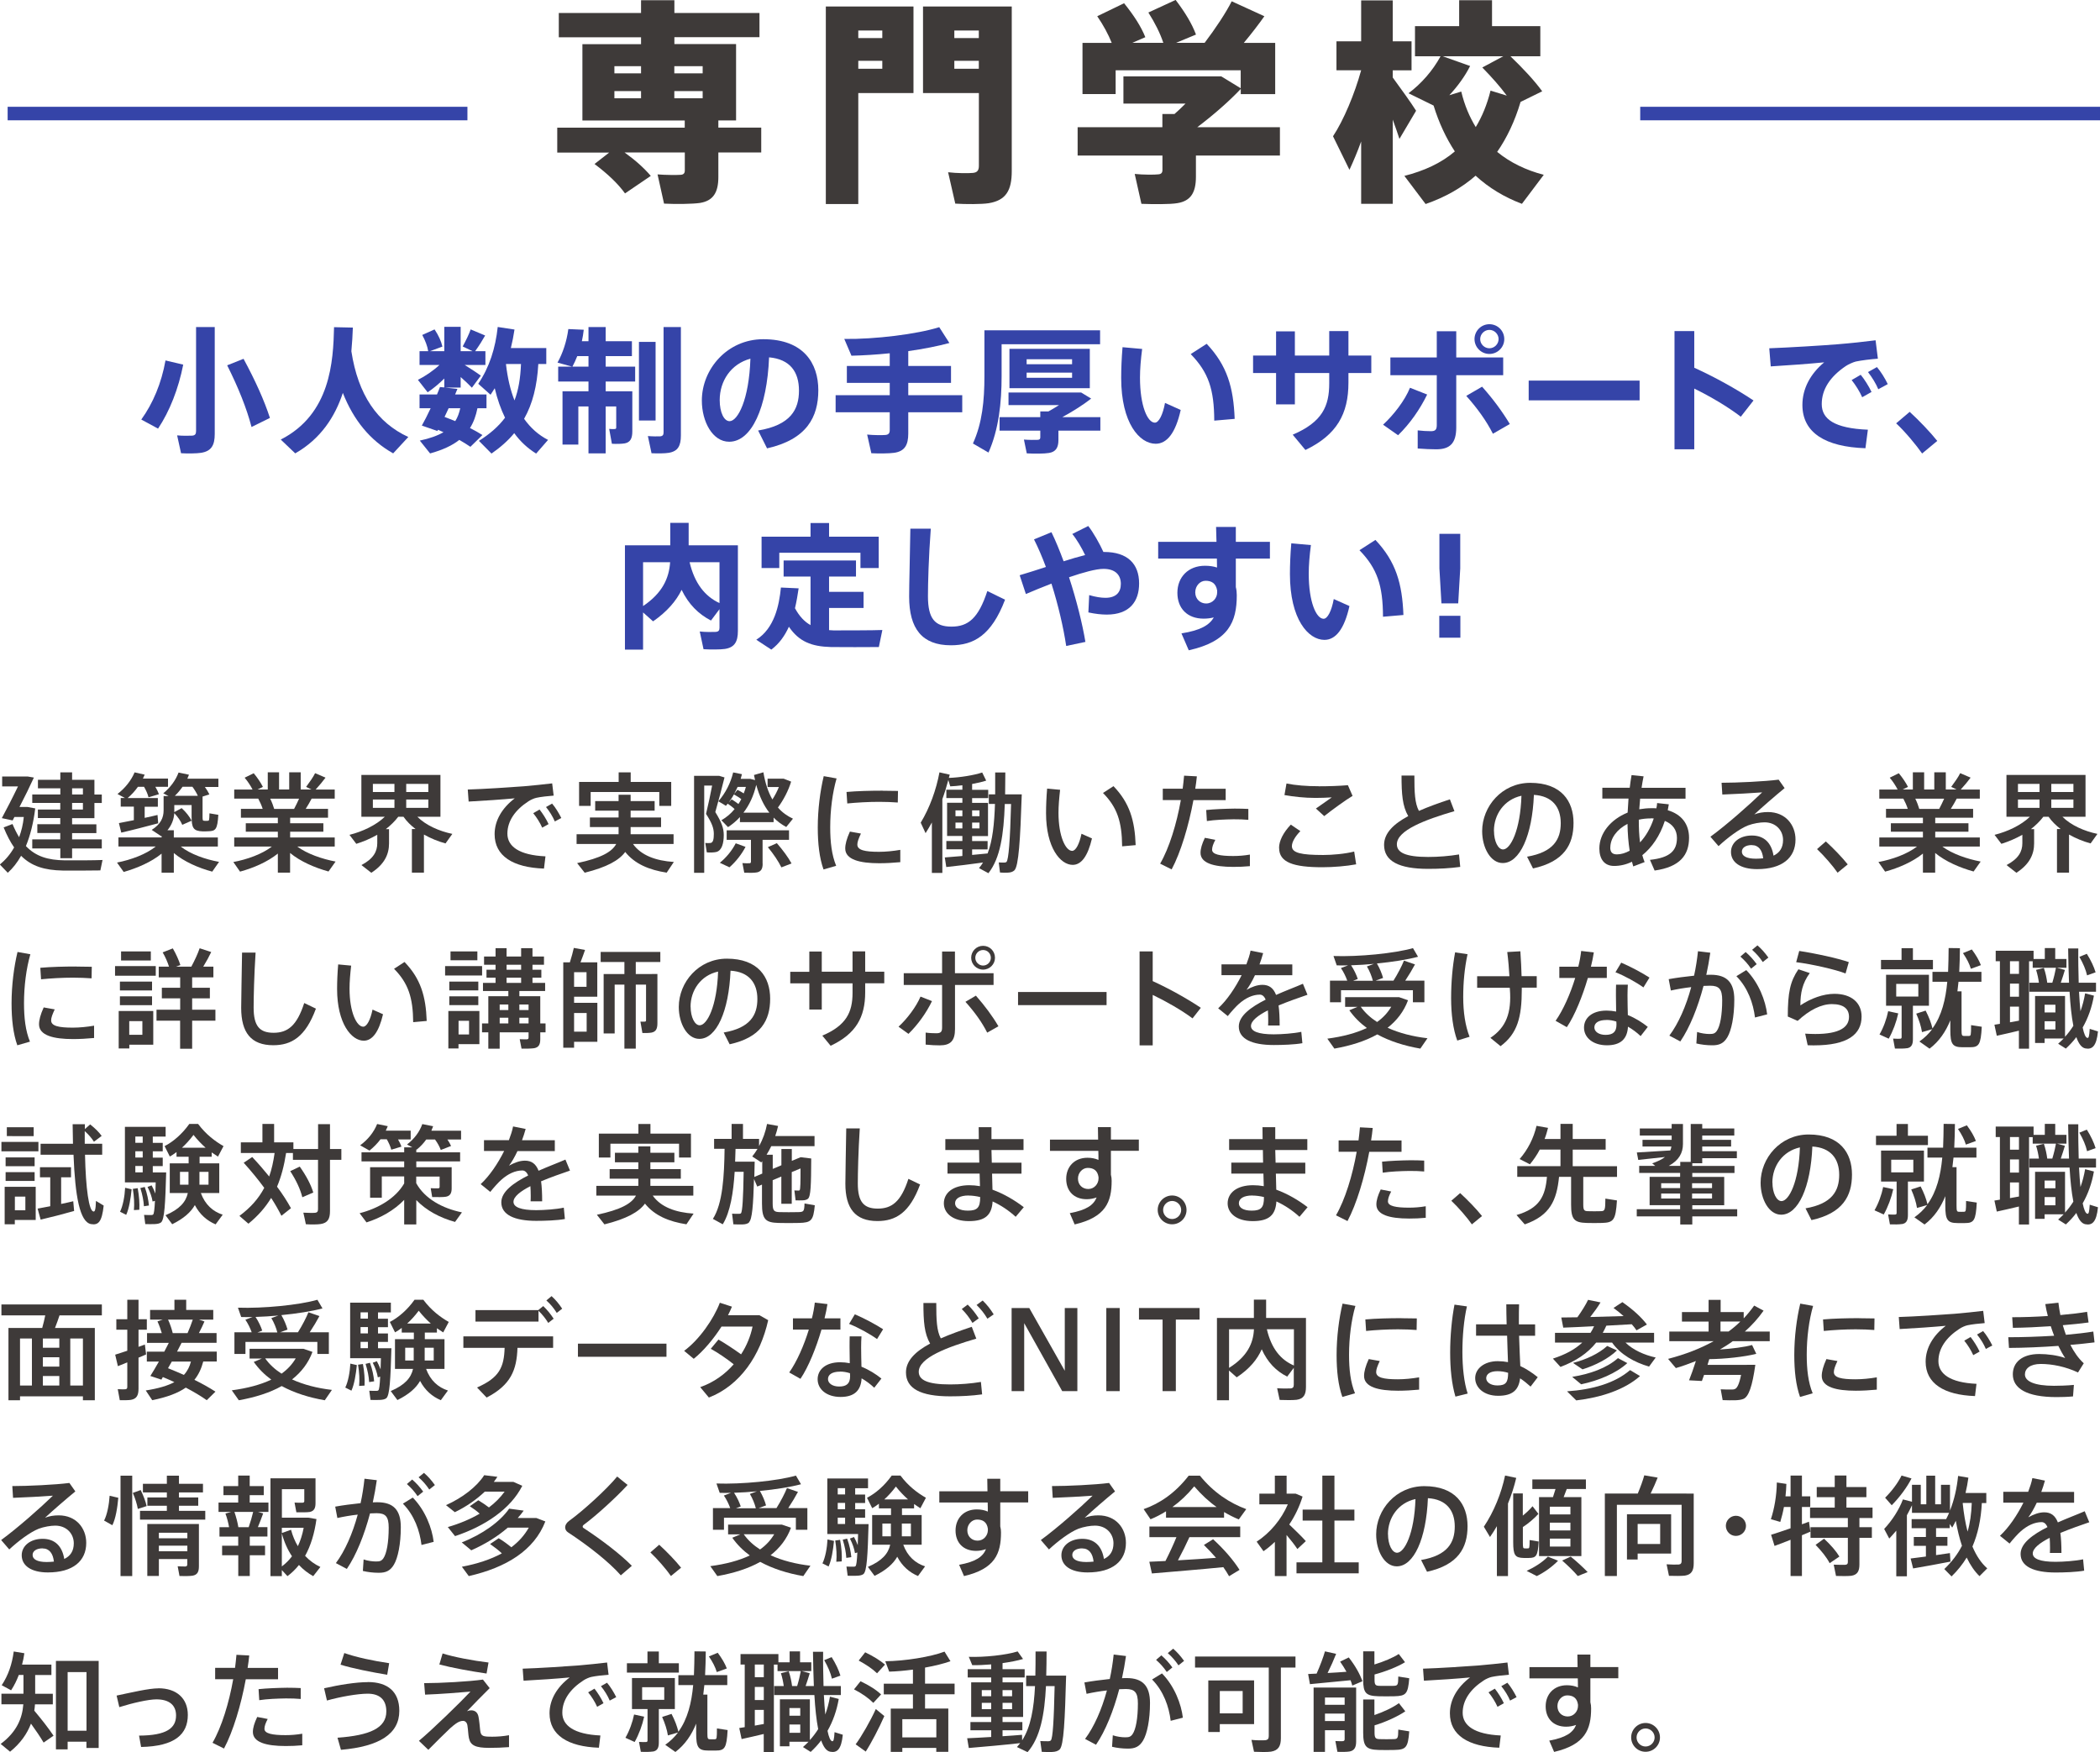<?xml version="1.0" encoding="UTF-8"?><svg id="_レイヤー_2" xmlns="http://www.w3.org/2000/svg" width="310.49" height="259.09" viewBox="0 0 310.49 259.09"><defs><style>.cls-1{fill:#3544a8;}.cls-2{fill:#3e3a39;}.cls-3{fill:none;stroke:#3544a8;stroke-miterlimit:10;stroke-width:2px;}</style></defs><g id="_レイヤー_1-2"><g><g><path class="cls-2" d="M90.07,22.56h-7.68v-3.68h18.85v-1.06h-15.13V6.53h8.67v-1.02h-12.16V1.92h12.16V.03h4.93V1.92h12.58v3.58h-12.58v1.02h9.12v11.29h-2.62v1.06h6.34v3.68h-6.34v3.62c0,2.27-.74,3.52-2.72,3.84-1.09,.16-3.58,.19-5.31,.1l-.96-4.32c1.22,.1,2.88,.1,3.42,.06,.45-.03,.61-.26,.61-.64v-2.66h-8.9c1.6,1.15,2.88,2.3,3.87,3.46l-3.81,2.59c-1.06-1.47-2.59-2.91-4.51-4.35l2.18-1.7Zm.77-11.71h3.94v-1.06h-3.94v1.06Zm0,3.68h3.94v-1.06h-3.94v1.06Zm13.05-3.68v-1.06h-4.19v1.06h4.19Zm0,3.68v-1.06h-4.19v1.06h4.19Z"/><path class="cls-2" d="M126.9,.96h8.16V13.76h-8.16V30.17h-4.8V.96h4.8Zm3.55,4.67v-1.12h-3.55v1.12h3.55Zm-3.55,3.36v1.18h3.55v-1.18h-3.55ZM147.57,.96h2.02V25.31c0,2.82-.83,4.32-3.42,4.74-1.06,.16-3.36,.16-4.93,.06l-1.06-4.64c1.28,.16,3.01,.16,3.65,.1,.67-.06,.9-.38,.9-1.06V13.76h-8.26V.96h11.1Zm-2.85,4.67v-1.12h-3.62v1.12h3.62Zm-3.62,3.36v1.18h3.62v-1.18h-3.62Z"/><path class="cls-2" d="M171.86,18.81v-1.95h1.79c.54-.48,1.09-.99,1.63-1.54h-9.18v-4.03h14.46l2.88,1.76v-2.66h-18.49v3.52h-4.9V6.34h4.32c-.51-1.28-1.22-2.59-2.14-3.94l3.97-1.92c1.44,1.79,2.5,3.42,3.14,5.02l-1.92,.83h4.58c-.48-1.44-1.22-2.91-2.21-4.48l4.03-1.86c1.41,1.86,2.4,3.49,3.01,5.12l-2.94,1.22h4.22c1.6-2.11,3.17-4.48,4-6.14l4.83,2.21c-.83,1.18-1.89,2.56-3.04,3.94h4.64v7.58h-5.09v-.77c-1.76,1.86-4.06,3.87-6.43,5.66h12.22v4.19h-12.42v3.14c0,2.3-.74,3.58-2.75,3.9-1.09,.19-3.62,.16-5.31,.1l-.99-4.42c1.22,.13,2.94,.13,3.49,.06,.45-.03,.61-.26,.61-.64v-2.14h-12.54v-4.19h12.54Z"/><path class="cls-2" d="M209.37,16.38l-2.46,4.16c-.26-.83-.61-1.79-.99-2.85v12.45h-4.67v-9.22c-.54,1.5-1.15,2.94-1.73,4.19l-2.43-4.96c1.57-2.37,3.2-6.27,4.16-9.76h-3.65V6.11h3.65V.06h4.67V6.11h2.78v4.29h-2.78v1.06c1.28,1.76,2.66,3.65,3.46,4.93Zm18.88,9.47l-3.23,4.29c-2.62-.99-4.9-2.37-6.85-4.16-2.08,1.82-4.54,3.2-7.39,4.19l-3.14-4.16c2.91-.74,5.44-1.89,7.46-3.62-1.28-1.95-2.34-4.19-3.14-6.78l-3.71-1.82c1.89-1.41,3.58-3.33,4.74-5.47h-3.78V3.87h6.53V.03h4.86V3.87h7.14v4.45h-4.42c1.92,1.86,3.46,3.49,4.7,5.18l-3.2,1.57c-.86,2.88-2.02,5.31-3.46,7.39,1.92,1.57,4.22,2.69,6.88,3.39Zm-10.05-7.07c.93-1.54,1.66-3.3,2.18-5.38l2.4,.74c-.99-1.34-2.21-2.72-3.62-4.16l3.1-1.66h-8.96l4.06,1.44c-.77,1.54-1.86,3.01-3.07,4.32l1.76-.54c.48,2.02,1.22,3.74,2.14,5.25Z"/></g><g><path class="cls-1" d="M27.09,53.92c-.7,3.56-2,6.88-3.72,9.46l-2.48-1.34c1.74-2.42,2.98-5.38,3.58-8.74l2.62,.62Zm4.66-5.56v15.82c0,1.66-.5,2.54-2.02,2.78-.62,.1-2,.12-2.96,.06l-.58-2.64c.78,.08,1.84,.06,2.24,.04,.42-.04,.56-.24,.56-.68v-15.38h2.76Zm4.26,4.7c1.8,3.34,3.06,6.16,3.9,8.74l-2.72,1.34c-.72-2.76-1.94-5.8-3.6-9.12l2.42-.96Z"/><path class="cls-1" d="M51.95,51.94c1,6.46,3.82,10.56,8.42,12.68l-2.24,2.42c-3.38-1.9-5.84-4.88-7.44-8.94-1.14,3.48-3.24,6.78-7.04,8.94l-2.14-2.04c7.38-3.76,7.76-11.58,7.88-16.62l2.78,.06c-.04,1.06-.1,2.26-.22,3.5Z"/><path class="cls-1" d="M71.33,64.33l-1.78,1.74c-.5-.34-1.04-.68-1.64-1.02-1.04,.82-2.44,1.48-4.32,2l-1.52-1.9c1.5-.32,2.64-.74,3.5-1.24-.26-.12-.54-.24-.82-.36l-.08,.18-2.3-.8c.38-.66,.84-1.58,1.3-2.56h-1.64v-2.04h2.58c.16-.4,.32-.76,.44-1.1l.64,.06v-1.32c-.78,.78-1.66,1.5-2.46,2.04l-1.44-1.84c1.04-.52,2.26-1.34,3.18-2.2h-2.94v-2.04h1.28c-.12-.76-.42-1.54-.88-2.4l1.82-.82c.6,.9,.98,1.74,1.16,2.54l-1.84,.68h2.12v-3.6h2.42v3.6h1.76l-1.46-.7c.48-.88,.94-1.82,1.18-2.52l2.14,.9c-.38,.68-.9,1.52-1.48,2.32h1.52v2.04h-3.06c.9,.56,1.82,1.16,2.38,1.58l-1.32,1.78c-.42-.44-1.02-1.02-1.66-1.58v1.56h-2.32l1.84,.2c-.1,.26-.22,.54-.34,.82h4.64v2.04h-1.34c-.22,1.1-.56,2.06-1.1,2.92,.66,.34,1.28,.68,1.84,1.04Zm-4.02-2.06c.36-.56,.58-1.2,.74-1.9h-1.72c-.2,.44-.4,.86-.6,1.28,.54,.2,1.06,.42,1.58,.62Zm13.72,2.78l-1.76,2.02c-1.26-.78-2.34-1.78-3.24-3.02-.92,1.12-2.04,2.1-3.36,3.02l-1.86-1.88c1.62-1.02,2.9-2.14,3.86-3.42-.62-1.28-1.14-2.72-1.52-4.36-.2,.32-.4,.64-.62,.96l-1.82-1.62c1.66-2.46,2.54-5.26,2.88-8.4,.88,.14,1.68,.26,2.48,.38-.14,.94-.32,1.86-.54,2.74h5.24v2.36h-1.18c-.18,3.22-.84,5.88-2.1,8.1,.96,1.36,2.14,2.4,3.54,3.12Zm-4.96-5.84c.58-1.52,.88-3.28,.96-5.38h-2.2l-.02,.04c.24,2.06,.66,3.84,1.26,5.34Z"/><path class="cls-1" d="M92.17,57.86h1.32v5.94c0,1-.28,1.6-1.1,1.76-.42,.08-1.28,.1-1.92,.06-.4-2.16-.4-2.18-.4-2.2,.3,.04,.68,.04,.82,.02,.16,0,.22-.08,.22-.22v-3.12h-1.56v6.94h-2.54v-6.94h-1.5v5.64h-2.34v-7.88h3.84v-1.44h-4.48v-2.2h2.06l-2.16-.6c.78-1.4,1.36-3.14,1.6-4.96l2.28,.1c-.06,.58-.16,1.14-.28,1.7h.98v-2.1h2.54v2.1h3.88v2.2h-3.88v1.56h4.36v2.2h-4.36v1.44h2.62Zm-5.16-3.64v-1.56h-1.66c-.22,.56-.46,1.08-.72,1.56h2.38Zm9.92-3.66v11.62h-2.46v-11.62h2.46Zm3.74-2.2v16.04c0,1.5-.42,2.34-1.8,2.56-.56,.1-1.7,.1-2.54,.06l-.54-2.54c.66,.06,1.52,.06,1.84,.04,.38-.04,.48-.24,.48-.58v-15.58h2.56Z"/><path class="cls-1" d="M103.77,59.22c0-4.62,3.74-9.06,9.08-9.06,5.98,0,8.14,3.58,8.14,7.54s-1.7,7.28-7.58,8.6l-1.32-2.64c4.82-.8,6.04-3.12,6.04-5.9s-1.32-4.64-4.42-4.92c-.3,7.44-2.58,12.48-5.9,12.48-2.46,0-4.04-2.98-4.04-6.08v-.02Zm2.64-.06c0,1.84,.64,3.12,1.46,3.12,1.2,0,2.88-3.14,3.08-9.24-2.9,.78-4.54,3.32-4.54,6.12Z"/><path class="cls-1" d="M131.55,58.44v-1.82h-6.34v-2.5h6.34v-1.88c-1.98,.2-3.92,.32-5.66,.36l-1.06-2.48c4.56,.06,10.72-.7,14.04-1.74l1.5,2.34c-1.68,.46-3.82,.88-6.08,1.2v2.2h6.32v2.5h-6.32v1.82h7.98v2.52h-7.98v3.14c0,1.7-.52,2.64-2.1,2.86-.68,.1-2.26,.12-3.36,.06l-.62-2.76c.94,.1,2.26,.1,2.7,.06,.48-.04,.64-.28,.64-.72v-2.64h-8v-2.52h8Z"/><path class="cls-1" d="M148.09,48.84h14.56v2.06h-14.56v4.72c0,3.92-.42,7.88-1.94,11.3l-2.3-1.34c1.38-3.02,1.7-6.36,1.7-9.96v-6.78h2.54Zm5.72,12.84v-.84h1.2c.52-.28,1.06-.62,1.58-.94h-7.48v-1.86h10.74l1.48,.9c-1.14,.9-2.68,1.88-4.26,2.74h5.62v2h-6.2v1.4c0,1.1-.38,1.74-1.4,1.9-.66,.12-2.18,.12-3.28,.06l-.42-2.04c.7,.06,1.74,.06,2.06,.04,.28-.02,.36-.14,.36-.38v-.98h-6.02v-2h6.02Zm7.32-10.1v5.82h-11.88v-5.82h11.88Zm-9.34,2.28h6.72v-.74h-6.72v.74Zm0,2h6.72v-.76h-6.72v.76Z"/><path class="cls-1" d="M168.87,51.6c-.2,1.54-.32,2.96-.32,4.24,0,4.2,1.12,6.66,2.2,6.66,.58,0,1.18-1.16,1.5-2.92l2.32,1.04c-.76,3.42-2.04,5-3.7,5-2.38,0-5.1-3.04-5.1-9.72,0-1.38,.06-2.9,.2-4.56l2.9,.26Zm9.54-.76c3.04,3.22,3.96,6.46,4.14,11.1l-3.02,.26c-.02-4.62-.84-7.12-3.48-9.84l2.36-1.52Z"/><path class="cls-1" d="M188.67,52.58v-3.58h2.78v3.58h5.08v-3.62h2.84v3.62h3.38v2.58h-3.38v1.42c0,4.6-1.7,7.72-6.36,9.96l-1.88-2.26c4.4-1.88,5.4-4.24,5.4-7.6v-1.52h-5.08v4.64h-2.78v-4.64h-3.4v-2.58h3.4Z"/><path class="cls-1" d="M211.01,58.34c-1.08,2.2-2.52,4.28-4.3,6.02l-2.22-1.56c1.58-1.46,3.22-3.58,3.98-5.46l2.54,1Zm11.24-2.86h-6.94v7.72c0,2.36-.94,3.24-2.96,3.24-.7,0-1.74-.04-2.74-.12v-2.68c.64,.08,1.42,.12,1.96,.12,.64,0,.86-.22,.86-.9v-7.38h-6.86v-2.62h6.86v-3.88h2.88v3.88h6.94v2.62Zm-3.12,1.7c1.64,1.84,2.96,3.64,4.1,5.52l-2.5,1.44c-.96-1.9-2.28-3.74-3.94-5.6l2.34-1.36Zm3.28-7.02c0,1.18-.98,2.18-2.2,2.18s-2.2-1-2.2-2.2,.98-2.2,2.2-2.2,2.2,.98,2.2,2.2v.02Zm-3.56,0c0,.72,.62,1.34,1.36,1.34s1.36-.62,1.36-1.36-.62-1.36-1.36-1.36-1.36,.62-1.36,1.36v.02Z"/><path class="cls-1" d="M242.42,56.28v2.92h-16.4v-2.92h16.4Z"/><path class="cls-1" d="M259.26,59.22l-1.88,2.4c-1.96-1.5-4.48-2.98-6.88-4.16v8.98h-2.92v-17.48h2.92v5.42c2.88,1.3,6.2,3.12,8.76,4.84Z"/><path class="cls-1" d="M271.77,50.9c1.78-.14,4-.38,5.54-.58l.34,2.72c-.94,.06-2.54,.26-3.26,.42-.36,.08-1.16,.44-1.5,.68-2.3,1.56-3.54,3.42-3.54,5.62s1.86,3.58,6.82,3.78l-.36,2.74c-5.94-.2-9.32-2.3-9.32-6.4,0-2.42,1.18-4.6,3.22-6.3-2,.2-5.48,.46-7.9,.6l-.22-2.68c2.76-.1,8.06-.42,10.18-.6Zm3.34,4.52c.56,.68,1.18,1.66,1.6,2.54l-1.38,.78c-.38-.86-.96-1.78-1.56-2.54l1.34-.78Zm2.4-1.14c.58,.68,1.18,1.64,1.6,2.52l-1.4,.76c-.36-.86-.92-1.76-1.52-2.54l1.32-.74Z"/><path class="cls-1" d="M282.35,60.9c1.4,1.28,3.06,3.02,4.08,4.3l-2.24,1.86c-.82-1.18-2.5-3.22-3.84-4.46l2-1.7Z"/><path class="cls-1" d="M105.12,91.76c-1.86-.96-3.32-2.42-4.34-4.54-.8,1.64-2.14,3.22-4.22,4.66l-1.48-1.32v5.5h-2.68v-15.42h6.7v-3.32h2.72v3.32h7.28v12.66c0,1.58-.48,2.44-1.92,2.66-.64,.1-2.12,.1-3.16,.04l-.56-2.62c.82,.1,1.96,.08,2.38,.06,.42-.04,.54-.24,.54-.62v-2.74l-1.26,1.68Zm-10.04-8.62v6.48c2.86-1.92,3.84-4.12,4-6.48h-4Zm11.3,6.04v-6.04h-4.42c.74,3.12,2.26,5.04,4.42,6.04Z"/><path class="cls-1" d="M119.84,92.44v-7.18h-3.98v-2.38h10.7v2.38h-3.98v2.26h5.1v2.38h-5.1v3.28c.22,.02,.46,.02,.68,.04,.96,0,6.04,0,7.2-.06l-.52,2.52c-1.12,.02-5.98,.02-7.1,0-2.86-.08-4.7-.8-6.2-3-.6,1.32-1.42,2.5-2.6,3.38l-2.22-1.46c2.68-1.7,3.38-5.06,3.64-7.72l2.62,.12c-.14,.94-.3,1.94-.54,2.94,.66,1.22,1.42,2,2.3,2.5Zm0-13.08v-2.02h2.74v2.02h7.34v4.64h-2.7v-2.26h-12v2.26h-2.62v-4.64h7.24Z"/><path class="cls-1" d="M137.62,78.18c-.32,4.22-.42,8.14-.42,9.98,0,3.32,1.02,4.5,3.48,4.5s3.98-1.22,5.3-5.26l2.62,1.28c-2.02,5.3-4.66,6.74-8,6.74-4.26,0-6.18-2.44-6.18-7.2,0-1.88,.12-5.8,.18-10.04h3.02Z"/><path class="cls-1" d="M154.64,83.84c-.56-1.5-1.16-2.9-1.76-4.08l2.58-1.06c.62,1.26,1.22,2.74,1.8,4.3,1.12-.36,2.2-.68,3.18-.92-.52-1.1-1.28-2.38-1.9-3.12l2.36-1.18c.74,.94,1.7,2.64,2.24,3.84h.1c3.48,0,5.18,1.76,5.18,4.66,0,2.7-1.44,4.6-4.78,4.6-.8,0-1.7-.1-2.72-.32l.12-2.56c.96,.28,1.76,.4,2.4,.4,1.56,0,2.28-.8,2.28-2.06s-.76-2.22-2.56-2.22c-1.1,0-3,.52-5.1,1.24,1.1,3.36,1.98,6.9,2.42,9.56l-2.84,.6c-.4-2.7-1.18-6.06-2.18-9.22-1.3,.5-2.62,1.04-3.78,1.54l-.92-2.78c1.22-.36,2.54-.78,3.88-1.22Z"/><path class="cls-1" d="M179.86,80.12c-.02-.8-.04-1.56-.06-2.2h2.92v2.2h5.04v2.48h-5.04v4.22c.1,.38,.14,.78,.14,1.2,0,3.92-1.18,6.82-7.1,8.14l-1.08-2.5c2.78-.44,4.12-1.2,4.78-2.36-.48,.12-.98,.18-1.5,.18-2.42,0-3.88-1.52-3.88-3.82s1.58-4,4.08-4c.64,0,1.24,.08,1.78,.26l-.02-1.32h-8.68v-2.48h8.62Zm-1.62,5.76c-.78,0-1.52,.72-1.52,1.72s.76,1.64,1.6,1.64c.98,0,1.64-.8,1.64-1.64v-.28c-.18-1.08-.84-1.44-1.72-1.44Z"/><path class="cls-1" d="M193.82,80.6c-.2,1.54-.32,2.96-.32,4.24,0,4.2,1.12,6.66,2.2,6.66,.58,0,1.18-1.16,1.5-2.92l2.32,1.04c-.76,3.42-2.04,5-3.7,5-2.38,0-5.1-3.04-5.1-9.72,0-1.38,.06-2.9,.2-4.56l2.9,.26Zm9.54-.76c3.04,3.22,3.96,6.46,4.14,11.1l-3.02,.26c-.02-4.62-.84-7.12-3.48-9.84l2.36-1.52Z"/><path class="cls-1" d="M215.92,91.06v3.24h-3.12v-3.24h3.12Zm-.02-12.12v5.12l-.3,5.16h-2.48l-.3-5.16v-5.12h3.08Z"/></g><line class="cls-3" x1="1.13" y1="16.79" x2="69.11" y2="16.79"/><line class="cls-3" x1="242.51" y1="16.79" x2="310.49" y2="16.79"/><g><path class="cls-2" d="M2.83,123.79c.34-.9,.58-1.89,.69-2.98h-1.39l-.26,.51-1.6-.34c.62-1.15,1.6-3.04,2.39-4.69H.32v-1.47h3.76l.93,.16c-.59,1.3-1.39,2.93-2.13,4.35h1.18l1.15,.21c-.26,2.1-.72,3.97-1.38,5.57,1.46,1.54,3.28,2.08,5.73,2.11,.91,.02,4.64,0,5.6-.05l-.32,1.54c-.96,.03-4.56,.03-5.57,.02-2.66-.05-4.59-.62-6.15-2.18-.56,.99-1.22,1.84-1.97,2.51l-1.17-1.22c.8-.66,1.54-1.5,2.11-2.53-.56-.8-1.07-1.78-1.55-2.96l1.31-.5c.3,.72,.62,1.36,.96,1.92Zm6.08,.32v-.93h-3.39v-1.3h3.39v-.91h-3.31v-1.26h3.31v-.98H4.77v-1.25h4.15v-.91h-3.31v-1.26h3.31v-1.1h1.74v1.1h3.3v2.18h1.09v1.25h-1.09v2.24h-3.3v.91h3.59v1.3h-3.59v.93h4.39v1.34h-4.39v1.44h-1.74v-1.44H4.77v-1.34h4.15Zm3.35-6.63v-.91h-1.6v.91h1.6Zm-1.6,1.25v.98h1.6v-.98h-1.6Z"/><path class="cls-2" d="M32.4,127.43s-.05,.05-1.02,1.46c-2.03-.54-4.16-1.47-5.68-2.75v2.91h-1.81v-2.82c-1.52,1.25-3.62,2.14-5.6,2.71-.94-1.33-.96-1.36-.99-1.39,2.06-.4,4.31-1.23,5.73-2.38h-5.52v-1.34h6.39v-.22l-.06,.05c-.43-.29-.88-.59-1.41-.94,1.33-.85,1.76-1.79,1.76-2.9v-2.11h.72l-.77-.4c1.02-.83,1.83-1.91,2.26-3.07l1.54,.32c-.08,.19-.16,.4-.24,.59h4.59v1.22h-2c.27,.37,.5,.74,.67,1.1l-1.01,.32v2.91c0,.58,.02,.67,.24,.67,.14,.02,.38,.02,.54,0,.19,0,.22-.06,.24-1.1l1.31,.22c-.13,2.16-.4,2.4-1.46,2.43-.26,.02-.62,.02-.83,.02-1.41-.05-1.66-.5-1.66-2.24v-1.65h-2.56v1.04l1.09-.59c.67,.62,1.15,1.23,1.47,1.86l-1.38,.61c-.24-.58-.64-1.15-1.18-1.73-.06,.9-.37,1.75-1.01,2.53h.94v1.07h6.51v1.34h-5.49c1.42,1.12,3.63,1.9,5.68,2.27Zm-12.61-6.16v-1.99h-1.94v-1.28h.62c-1.06-.56-1.07-.58-1.1-.59,1.12-.86,2.03-2,2.53-3.2l1.49,.34c-.08,.19-.16,.38-.26,.58h3.71v1.22h-1.87c.22,.37,.4,.74,.53,1.09l-1.54,.46c-.13-.51-.35-1.01-.66-1.55h-.91c-.43,.61-.94,1.17-1.52,1.66h4.47v1.28h-1.95v1.65c.69-.14,1.34-.3,1.9-.43l.1,1.23c-1.6,.43-4.03,1.06-5.46,1.38l-.35-1.41c.58-.11,1.36-.26,2.21-.43Zm9.36-3.59h.1c-.19-.43-.46-.88-.8-1.34h-1.46c-.34,.48-.7,.93-1.14,1.34h3.3Z"/><path class="cls-2" d="M49.61,127.41l-1.04,1.46c-2.02-.56-4.15-1.47-5.68-2.74v2.91h-1.81v-2.82c-1.52,1.23-3.6,2.13-5.59,2.67l-.99-1.42c2.05-.38,4.27-1.18,5.7-2.29h-5.57v-1.34h6.45v-.85h-4.74v-1.25h4.74v-.82h-5.46v-1.31h3.22c-.16-.5-.4-1.04-.66-1.52h-3.55v-1.34h2.71c-.29-.56-.7-1.2-1.17-1.75l1.34-.66c.58,.69,1.07,1.44,1.36,2.02l-.78,.38h1.5v-2.54h1.67v2.54h1.5v-2.54h1.7v2.54h1.58l-.78-.38c.53-.72,1.06-1.47,1.33-2.03l1.54,.66c-.37,.51-.9,1.15-1.46,1.76h2.82v1.34h-3.41c-.24,.46-.54,.99-.88,1.52h3.3v1.31h-5.6v.82h4.91v1.25h-4.91v.85h6.59v1.34h-5.54c1.44,1.07,3.65,1.84,5.67,2.22Zm-6.13-7.79c.27-.51,.53-1.04,.74-1.52h-4.27c.26,.53,.46,1.07,.59,1.52h2.95Z"/><path class="cls-2" d="M61.44,122.59c-.69-.53-1.3-1.12-1.78-1.81h-.78c-.51,.67-1.14,1.28-1.84,1.83h.48v2.11c0,1.57-.64,3.06-2.62,4.34l-1.46-1.14c1.79-.94,2.34-2.02,2.34-3.23v-1.25c-.98,.56-2.05,1.01-3.1,1.34l-1.01-1.33c1.92-.48,3.91-1.41,5.22-2.67h-3.46v-6.19h11.69v6.19h-3.41c1.26,1.26,3.23,2.13,5.17,2.53l-1.01,1.41c-1.1-.3-2.19-.75-3.19-1.31v5.63h-1.78v-6.45h.54Zm-6.31-5.47h3.19v-1.2h-3.19v1.2Zm0,2.34h3.19v-1.23h-3.19v1.23Zm8.2-2.34v-1.2h-3.27v1.2h3.27Zm0,2.34v-1.23h-3.27v1.23h3.27Z"/><path class="cls-2" d="M77.45,116.27c1.34-.11,3.01-.29,4.19-.43l.22,1.81c-.74,.05-1.97,.19-2.54,.32-.32,.06-.9,.32-1.2,.53-1.94,1.26-3.1,2.9-3.1,4.77s1.7,3.18,5.63,3.36l-.22,1.81c-4.59-.16-7.3-1.86-7.3-5.09,0-2.03,1.12-3.89,2.98-5.3-1.68,.16-4.8,.38-6.82,.48l-.13-1.78c2.19-.06,6.69-.35,8.29-.48Zm2.32,3.43c.48,.61,.99,1.41,1.34,2.16l-.94,.53c-.32-.72-.82-1.52-1.33-2.14l.93-.54Zm1.86-.87c.5,.58,.99,1.39,1.36,2.13l-.96,.51c-.3-.72-.78-1.49-1.3-2.13l.9-.51Z"/><path class="cls-2" d="M99.63,127.46l-1.06,1.58c-2.58-.4-4.71-1.28-6.13-3.06-.91,1.25-2.74,2.26-5.99,3.07l-1.12-1.42c3.51-.74,5.14-1.65,5.78-2.83h-5.86v-1.44h6.21v-1.06h-4.24v-1.42h4.24v-1.01h-3.46v-1.41h3.46v-.94h1.78v.94h3.55v1.41h-3.55v1.01h4.5v1.42h-4.5v1.06h6.35v1.44h-6c1.22,1.71,3.39,2.48,6.03,2.66Zm-8.16-11.83v-1.42h1.78v1.42h5.99v3.54h-1.76v-2.05h-10.15v2.05h-1.71v-3.54h5.86Z"/><path class="cls-2" d="M106.06,114.72h.26l.8,.24c-.4,1.63-.86,3.35-1.36,5.12,.9,1.46,1.25,2.37,1.25,3.39,0,1.17-.26,2.29-1.09,2.51-.32,.08-.99,.11-1.42,.06l-.22-1.39c.22,.03,.59,.03,.78,0,.38-.06,.48-.56,.48-1.34,0-.86-.29-1.62-1.15-2.96,.35-1.47,.66-2.91,.9-4.19h-1.17v12.9h-1.5v-14.34h3.46Zm8.32,6.85h-4.98v-.75c-.53,.58-1.12,1.07-1.76,1.49l-.98-1.02c.74-.42,1.41-.98,1.95-1.65-.27-.27-.62-.53-1.02-.8-.08,.11-.16,.21-.26,.32-.34-.21-.67-.42-1.12-.67,1.06-1.22,1.82-2.71,2.19-4.27l1.3,.26c-.06,.24-.13,.46-.19,.69h1.41l.72,.18c-.06-.26-.11-.5-.16-.75l1.39-.4c.27,1.62,.72,2.95,1.33,4.02,.37-.56,.7-1.2,.96-1.84h-1.67v-1.23h2.39l1.09,.43c-.4,1.34-1.15,2.75-1.95,3.83,.62,.72,1.38,1.26,2.22,1.65-.94,1.18-.98,1.22-.99,1.23-.69-.37-1.31-.82-1.87-1.39v.7Zm-4.15,3.65c-.56,1.1-1.46,2.23-2.38,3.03l-1.42-.67c.93-.75,1.79-1.79,2.35-2.88l1.46,.53Zm2.53,2.5c0,.74-.22,1.15-.83,1.28-.38,.08-1.25,.08-1.89,.05l-.27-1.42c.37,.03,.88,.03,1.04,.02,.16,0,.22-.08,.22-.24v-3.22h-3.59v-1.41h9.22v1.41h-3.91v3.54Zm-4.59-9.52c.38,.24,.72,.46,1.01,.69,.14-.22,.29-.46,.42-.72-.3-.24-.67-.46-1.09-.7-.22,.42-.5,.82-.77,1.2l.43-.46Zm.86-1.41c.35,.18,.66,.35,.93,.53,.13-.3,.22-.62,.32-.96h-1.22c-.16,.35-.34,.7-.53,1.06l.5-.62Zm4.72,3.38c-.83-1.06-1.47-2.42-1.94-4.11-.38,1.62-1.02,2.99-1.89,4.11h3.83Zm1.1,4.5c.94,1.09,1.66,2.06,2.18,3.01l-1.5,.58c-.46-.93-1.14-1.94-2-2.99l1.33-.59Z"/><path class="cls-2" d="M120.91,122.34c0-2.61,.35-5.36,.88-7.57l1.9,.34c-.61,2.11-.94,4.71-.94,7.22,0,2.19,.22,4.1,.88,5.7l-1.87,.54c-.61-1.71-.85-3.83-.85-6.21v-.02Zm12.21,5.15c-1.02,.1-2.18,.16-3.12,.16-2.87,0-5.03-.53-5.03-2.18,0-.64,.21-1.44,.69-2.5l1.63,.29c-.35,.75-.53,1.23-.53,1.63,0,.82,1.09,1.07,3.2,1.07,.99,0,2.11-.11,3.15-.29v1.81Zm-2.62-10.56c.78,0,1.62,.02,2.27,.03l-.03,1.71c-.8-.06-1.78-.1-2.75-.1-1.57,0-3.33,.1-4.72,.24l-.11-1.7c1.54-.14,3.54-.19,5.33-.19h.02Z"/><path class="cls-2" d="M142.29,126.55v-.96h-2.37v-1.23h2.37v-.74h-2.26v-4.91h2.26v-.7h-2.37v-1.23h2.37v-.66c-.64,.08-1.25,.14-1.79,.16l-.29-.94c-.24,.93-.53,1.87-.88,2.82v10.92h-1.55v-7.46c-.29,.54-.61,1.07-.93,1.58l-.72-1.55c1.33-2.19,2.3-4.88,2.77-7.44l1.52,.34c-.05,.16-.08,.32-.13,.48,1.6-.05,3.76-.4,4.93-.8l.59,1.2c-.54,.19-1.3,.35-2.08,.5v.86h2.38v1.23h-2.38v.7h2.35v4.91h-2.35v.74h2.29v1.23h-2.29v.82c.83-.08,1.63-.16,2.29-.22,.74-1.92,.99-4.35,1.09-7.32h-.91v-1.42h.94v-3.23h1.5c0,1.12-.02,2.21-.03,3.23h2.46c-.22,6.74-.46,10.64-1.09,11.24-.24,.22-.53,.32-.99,.34-.24,.02-.82,.02-1.14-.02l-.18-1.49c.24,.02,.64,.02,.83,.02,.13,0,.24-.03,.32-.11,.3-.32,.53-3.17,.67-8.55h-.93c-.16,4.53-.66,7.99-2.42,10.23l-1.39-.75c.21-.26,.42-.53,.59-.83-1.74,.24-4.03,.53-5.43,.67l-.22-1.42c.66-.05,1.58-.13,2.58-.21Zm-1.02-5.86h1.02v-.86h-1.02v.86Zm0,1.81h1.02v-.86h-1.02v.86Zm3.55-1.81v-.86h-1.09v.86h1.09Zm0,1.81v-.86h-1.09v.86h1.09Z"/><path class="cls-2" d="M156.74,116.78c-.14,1.23-.24,2.39-.24,3.41,0,3.5,1.06,5.63,2.02,5.63,.54,0,1.07-1.02,1.38-2.53l1.55,.69c-.61,2.61-1.57,3.91-2.85,3.91-1.82,0-3.94-2.55-3.94-7.65,0-1.09,.05-2.32,.16-3.63l1.92,.18Zm7.89-.53c2.39,2.48,3.15,5.07,3.28,8.72l-2,.18c-.03-3.62-.72-5.76-2.83-7.89l1.55-1.01Z"/><path class="cls-2" d="M174.86,116.64c.08-.66,.16-1.31,.21-1.94l1.89,.1c-.06,.61-.14,1.22-.24,1.84h4.5v1.68h-4.77c-.7,3.79-1.87,7.71-3.22,10.24l-1.7-.85c1.34-2.3,2.45-5.92,3.06-9.4h-2.67v-1.68h2.95Zm4.83,7.55c-.32,.61-.48,1.06-.48,1.46,0,.7,1.17,.93,3.12,.93,.77,0,1.63-.06,2.47-.21v1.71c-.83,.08-1.65,.11-2.45,.11-2.91,0-4.85-.56-4.85-2.08,0-.61,.21-1.31,.64-2.22l1.55,.3Zm4.88-2.96c-.61-.06-1.38-.08-2.18-.08-1.3,.02-2.8,.08-3.95,.26l-.1-1.63c1.18-.13,2.85-.19,4.21-.21,.75,0,1.46,.02,2.02,.05v1.62Z"/><path class="cls-2" d="M189.11,125.38c0-1.01,.61-2.26,1.74-3.44l1.41,.96c-.78,.8-1.25,1.62-1.25,2.22,0,1.01,1.38,1.31,4.63,1.31,1.33,0,3.22-.16,4.58-.51l.29,1.89c-1.42,.27-3.39,.43-4.99,.43-4.26,0-6.4-.7-6.4-2.85v-.02Zm5.86-9.11c1.47,0,3.01-.05,4.32-.16l.69,1.58c-.91,.53-3.12,2.13-4.19,2.99l-1.23-1.12c.77-.53,1.76-1.23,2.35-1.65-.72,.05-1.67,.08-2.42,.08-1.63,0-3.19-.18-4.58-.42l.3-1.71c1.36,.27,2.96,.4,4.74,.4h.02Z"/><path class="cls-2" d="M215.03,119.95c-4.27,1.25-8.5,2.82-8.5,4.9,0,1.2,1.25,1.87,4.63,1.87,1.47,0,3.15-.13,4.56-.37l.18,1.84c-1.55,.21-3.1,.29-4.75,.29-4.31,0-6.51-1.14-6.51-3.54,0-1.75,1.42-3.11,3.57-4.26-.86-1.49-.99-3.25-.99-6h1.9c0,2.51,.06,4.08,.67,5.23,1.39-.61,2.95-1.17,4.58-1.71l.67,1.75Z"/><path class="cls-2" d="M219.14,122.9c0-3.65,2.93-7.14,7.11-7.14,4.61,0,6.4,2.72,6.4,5.92s-1.38,5.73-5.99,6.74l-.88-1.74c3.92-.67,4.98-2.58,4.98-4.96s-1.26-4.02-3.97-4.18c-.24,6-2.08,10.08-4.61,10.08-1.81,0-3.04-2.29-3.04-4.71v-.02Zm1.75-.03c0,1.54,.61,2.74,1.34,2.74,1.09,0,2.56-2.82,2.72-7.94-2.56,.56-4.07,2.77-4.07,5.2Z"/><path class="cls-2" d="M246.74,118.93c-.05,.3-.11,.59-.16,.88,2.05,.61,3.15,2.05,3.15,4.07,0,2.55-1.33,4.32-5.09,4.85l-.69-1.58c3.01-.32,3.99-1.38,3.99-3.25,0-1.17-.64-2.05-1.79-2.51-.72,2.22-1.92,3.94-3.33,5.07,.1,.35,.21,.71,.34,1.02l-1.68,.64c-.06-.22-.13-.45-.19-.69-.86,.42-1.76,.62-2.64,.62-1.46,0-2.18-1.04-2.18-2.59,0-2.21,1.63-4.27,4.18-5.3,.03-.66,.08-1.36,.13-2.07h-3.87v-1.6h4.05c.08-.64,.16-1.26,.27-1.87l1.78,.18c-.11,.54-.22,1.12-.3,1.7h6.5v1.6h-6.71c-.05,.54-.1,1.07-.13,1.57,.59-.1,1.2-.16,1.84-.16,.24,0,.46,0,.69,.02,.05-.26,.1-.51,.11-.78l1.74,.19Zm-8.66,6.4c0,.7,.32,1.01,.98,1.01,.61,0,1.25-.19,1.89-.54-.19-1.2-.3-2.54-.32-3.97-1.55,.8-2.54,2.11-2.54,3.51Zm6-4.31c-.62,0-1.22,.06-1.78,.19v.03c0,1.2,.05,2.31,.18,3.33,.83-.88,1.55-2.08,2.03-3.54-.14-.02-.29-.02-.43-.02Z"/><path class="cls-2" d="M262.96,115.26l.9,1.28c-1.34,1.1-3.33,2.82-4.48,3.89,.64-.24,1.28-.35,2.02-.35,2.59,0,4.07,1.9,4.07,4.07,0,2.69-1.97,4.37-5.67,4.37-2.5,0-3.87-1.02-3.87-2.54,0-1.38,1.26-2.43,3.09-2.43s2.9,1.1,3.2,2.98c.91-.43,1.41-1.18,1.41-2.32,0-1.41-1.06-2.61-2.74-2.61-.67,0-1.65,.16-2.45,.46-1.26,.5-3.01,1.81-4.35,3.06l-1.2-1.39c2.4-1.75,5.87-4.82,7.65-6.56-1.39,.11-4.15,.26-5.89,.32l-.11-1.74c2.27,0,6.35-.19,8.44-.46Zm-3.95,9.7c-.9,0-1.47,.4-1.47,.98,0,.62,.66,1.04,2.08,1.04,.38,0,.75-.03,1.07-.06-.13-1.2-.67-1.95-1.68-1.95Z"/><path class="cls-2" d="M269.96,124.43c1.12,1.02,2.43,2.38,3.23,3.39l-1.5,1.23c-.64-.93-1.98-2.5-3.04-3.49l1.31-1.14Z"/><path class="cls-2" d="M292.84,127.41l-1.04,1.46c-2.02-.56-4.15-1.47-5.68-2.74v2.91h-1.81v-2.82c-1.52,1.23-3.6,2.13-5.59,2.67l-.99-1.42c2.05-.38,4.27-1.18,5.7-2.29h-5.57v-1.34h6.45v-.85h-4.74v-1.25h4.74v-.82h-5.46v-1.31h3.22c-.16-.5-.4-1.04-.66-1.52h-3.55v-1.34h2.71c-.29-.56-.7-1.2-1.17-1.75l1.34-.66c.58,.69,1.07,1.44,1.36,2.02l-.78,.38h1.5v-2.54h1.67v2.54h1.5v-2.54h1.7v2.54h1.58l-.78-.38c.53-.72,1.06-1.47,1.33-2.03l1.54,.66c-.37,.51-.9,1.15-1.46,1.76h2.82v1.34h-3.41c-.24,.46-.54,.99-.88,1.52h3.3v1.31h-5.6v.82h4.91v1.25h-4.91v.85h6.59v1.34h-5.54c1.44,1.07,3.65,1.84,5.67,2.22Zm-6.13-7.79c.27-.51,.53-1.04,.74-1.52h-4.27c.26,.53,.46,1.07,.59,1.52h2.95Z"/><path class="cls-2" d="M304.67,122.59c-.69-.53-1.3-1.12-1.78-1.81h-.78c-.51,.67-1.14,1.28-1.84,1.83h.48v2.11c0,1.57-.64,3.06-2.62,4.34l-1.46-1.14c1.79-.94,2.34-2.02,2.34-3.23v-1.25c-.98,.56-2.05,1.01-3.1,1.34l-1.01-1.33c1.92-.48,3.91-1.41,5.22-2.67h-3.46v-6.19h11.69v6.19h-3.41c1.26,1.26,3.23,2.13,5.17,2.53l-1.01,1.41c-1.1-.3-2.19-.75-3.19-1.31v5.63h-1.78v-6.45h.54Zm-6.31-5.47h3.19v-1.2h-3.19v1.2Zm0,2.34h3.19v-1.23h-3.19v1.23Zm8.2-2.34v-1.2h-3.27v1.2h3.27Zm0,2.34v-1.23h-3.27v1.23h3.27Z"/><path class="cls-2" d="M1.71,148.34c0-2.61,.35-5.36,.88-7.57l1.9,.34c-.61,2.11-.94,4.71-.94,7.22,0,2.19,.22,4.1,.88,5.7l-1.87,.54c-.61-1.71-.85-3.83-.85-6.21v-.02Zm12.21,5.15c-1.02,.1-2.18,.16-3.12,.16-2.87,0-5.03-.53-5.03-2.18,0-.64,.21-1.44,.69-2.5l1.63,.29c-.35,.75-.53,1.23-.53,1.63,0,.82,1.09,1.07,3.2,1.07,.99,0,2.11-.11,3.15-.29v1.81Zm-2.62-10.56c.78,0,1.62,.02,2.27,.03l-.03,1.71c-.8-.06-1.78-.1-2.75-.1-1.57,0-3.33,.1-4.72,.24l-.11-1.7c1.54-.14,3.54-.19,5.33-.19h.02Z"/><path class="cls-2" d="M23.03,142.86v1.42h-6.02v-1.42h6.02Zm-3.91,6.64h3.54v4.98h-3.54v.56h-1.57v-5.54h1.57Zm3.36-4.35v1.31h-4.75v-1.31h4.75Zm0,2.18v1.31h-4.75v-1.31h4.75Zm-.18-6.64v1.34h-4.4v-1.34h4.4Zm-1.25,12.33v-2.02h-1.94v2.02h1.94Zm5.59-3.71v-1.68h-2.71v-1.57h2.71v-1.54h-3.17v-1.58h1.52c-.21-.66-.54-1.44-.94-2.11l1.5-.59c.5,.85,.9,1.78,1.12,2.46l-.64,.24h2.26c.51-.94,.98-1.98,1.23-2.72l1.71,.56c-.3,.64-.72,1.41-1.18,2.16h1.5v1.58h-3.14v1.54h2.62v1.57h-2.62v1.68h3.44v1.62h-3.44v4.15h-1.78v-4.15h-3.49v-1.62h3.49Z"/><path class="cls-2" d="M37.79,140.86c-.22,3.42-.29,6.63-.29,8.13,0,2.74,.88,3.73,2.95,3.73s3.44-1.02,4.53-4.4l1.73,.83c-1.55,4.21-3.63,5.41-6.31,5.41-3.28,0-4.74-1.87-4.74-5.52,0-1.52,.08-4.75,.13-8.18h2Z"/><path class="cls-2" d="M51.92,142.78c-.14,1.23-.24,2.39-.24,3.41,0,3.5,1.06,5.63,2.02,5.63,.54,0,1.07-1.02,1.38-2.53l1.55,.69c-.61,2.61-1.57,3.91-2.85,3.91-1.82,0-3.94-2.55-3.94-7.65,0-1.09,.05-2.32,.16-3.63l1.92,.18Zm7.89-.53c2.39,2.48,3.15,5.07,3.28,8.72l-2,.18c-.03-3.62-.72-5.76-2.83-7.89l1.55-1.01Z"/><path class="cls-2" d="M71.28,142.86v1.39h-5.47v-1.39h5.47Zm-3.49,6.64h3.09v4.9h-3.09v.64h-1.5v-5.54h1.5Zm2.93-4.35v1.3h-4.29v-1.3h4.29Zm0,2.18v1.3h-4.29v-1.3h4.29Zm-.14-6.64v1.31h-3.97v-1.31h3.97Zm-1.23,12.28v-2.02h-1.55v2.02h1.55Zm2.85-1.63v-4.03h2.96v-.77h-3.75v-1.2h1.86v-.77h-1.34v-1.17h1.34v-.74h-1.7v-1.22h1.7v-1.23h1.63v1.23h2.15v-1.23h1.68v1.23h1.7v1.22h-1.7v.74h1.31v1.17h-1.31v.77h1.87v1.2h-3.81v.77h3.09v4.03h.78v1.31h-.78v1.02c0,.78-.22,1.2-.9,1.33-.38,.06-1.23,.08-1.87,.06l-.27-1.39c.37,.02,.9,.02,1.07,.02,.19-.02,.24-.11,.24-.27v-.77h-4.27v2.42h-1.68v-2.42h-.93v-1.31h.93Zm2.96-1.98v-.82h-1.28v.82h1.28Zm0,1.98v-.85h-1.28v.85h1.28Zm1.89-7.94v-.74h-2.15v.74h2.15Zm0,1.94v-.77h-2.15v.77h2.15Zm1.1,4.02v-.82h-1.36v.82h1.36Zm0,1.98v-.85h-1.36v.85h1.36Z"/><path class="cls-2" d="M88.32,148.29v5.76h-3.44v.88h-1.6v-12.63h.98c.24-.75,.45-1.54,.58-2.13l1.66,.3c-.18,.54-.42,1.18-.67,1.83h2.48v5.09h-3.43v.9h3.44Zm-1.6-2.37v-2.16h-1.84v2.16h1.84Zm.02,6.63v-2.75h-1.86v2.75h1.86Zm9.64-8.52h.82v7.28c0,.8-.21,1.25-.86,1.38-.29,.06-.9,.08-1.36,.06l-.29-1.68c.22,0,.53,.02,.64,0,.14,0,.19-.08,.19-.19v-5.28h-1.52v9.46h-1.68v-9.46h-1.44v7.22h-1.63v-8.79h3.07v-1.78h-3.51v-1.49h8.82v1.49h-3.63v1.78h2.38Z"/><path class="cls-2" d="M100.36,148.9c0-3.65,2.93-7.14,7.11-7.14,4.61,0,6.4,2.72,6.4,5.92s-1.38,5.73-5.99,6.74l-.88-1.74c3.92-.67,4.98-2.58,4.98-4.96s-1.26-4.02-3.97-4.18c-.24,6-2.08,10.08-4.61,10.08-1.81,0-3.04-2.29-3.04-4.71v-.02Zm1.75-.03c0,1.54,.61,2.74,1.34,2.74,1.09,0,2.56-2.82,2.72-7.94-2.56,.56-4.07,2.77-4.07,5.2Z"/><path class="cls-2" d="M119.66,143.69v-2.98h1.84v2.98h4.55v-3.01h1.87v3.01h2.82v1.71h-2.82v1.33c0,3.68-1.36,6.15-5.11,7.91l-1.23-1.5c3.55-1.5,4.47-3.47,4.47-6.32v-1.41h-4.55v3.87h-1.84v-3.87h-2.82v-1.71h2.82Z"/><path class="cls-2" d="M137.79,148.05c-.83,1.73-2.1,3.49-3.47,4.83l-1.47-1.06c1.26-1.15,2.62-2.95,3.25-4.45l1.7,.67Zm9.12-2.4h-5.71v6.51c0,1.75-.67,2.42-2.26,2.42-.54,0-1.31-.03-2.08-.11v-1.78c.53,.08,1.14,.1,1.58,.1,.66,0,.85-.22,.85-.85v-6.29h-5.67v-1.74h5.67v-3.2h1.9v3.2h5.71v1.74Zm-2.62,1.58c1.33,1.52,2.43,2.99,3.33,4.53l-1.66,.94c-.77-1.54-1.87-3.06-3.22-4.56l1.55-.91Zm2.82-5.59c0,.94-.78,1.74-1.76,1.74s-1.76-.8-1.76-1.76,.78-1.76,1.76-1.76,1.76,.78,1.76,1.76v.02Zm-2.91,0c0,.62,.53,1.14,1.15,1.14s1.15-.51,1.15-1.15-.51-1.15-1.15-1.15-1.15,.53-1.15,1.15v.02Z"/><path class="cls-2" d="M163.61,146.69v1.94h-13.09v-1.94h13.09Z"/><path class="cls-2" d="M177.55,149.02l-1.23,1.57c-1.63-1.22-3.87-2.5-5.89-3.47v7.46h-1.94v-13.89h1.94v4.39c2.29,1.04,5.09,2.58,7.12,3.95Z"/><path class="cls-2" d="M193.31,147.1c-1.26,.43-2.83,.98-4.27,1.58,.11,.8,.16,1.79,.16,2.96h-1.71c.02-.29,.02-.54,.02-.8,0-.54-.02-1.02-.05-1.44-1.44,.74-2.5,1.54-2.5,2.32s1.09,1.23,3.36,1.23c1.15,0,2.99-.13,4.08-.37l.16,1.68c-1.15,.21-2.94,.27-4.23,.27-3.25,0-5.17-.91-5.17-2.74,0-1.58,1.81-2.88,3.97-3.97-.21-.51-.51-.74-.86-.74-1.02,0-2.11,.48-3.12,1.39-.37,.32-1.12,1.14-1.62,1.78l-1.42-1.15c1.3-1.2,2.54-3.03,3.47-4.9h-2.98v-1.6h3.68c.27-.71,.5-1.39,.62-2.03l1.86,.37c-.16,.58-.34,1.14-.54,1.67h4.85v1.6h-5.52c-.42,.9-.86,1.65-1.25,2.16,.77-.43,1.57-.74,2.35-.74,.98,0,1.62,.46,2.02,1.49,1.44-.64,2.9-1.18,3.97-1.65l.67,1.62Z"/><path class="cls-2" d="M211.06,153.52l-1.06,1.54c-2.34-.4-4.51-1.09-6.37-2.1-1.76,.99-3.92,1.67-6.34,2.1l-1.04-1.47c2.27-.3,4.24-.82,5.84-1.58-1.01-.74-1.89-1.62-2.59-2.62l1.2-.5h-1.82v-1.44h7.96l1.34,.46c-.62,1.67-1.65,2.99-3.02,4.07,1.71,.78,3.73,1.3,5.91,1.55Zm-11.86-8.5c-.21-.59-.54-1.28-.94-1.87l1.06-.4c-.59,.02-1.15,.02-1.68,0l-.48-1.38c3.7,.13,9.01-.38,11.75-1.17l.75,1.28c-1.57,.42-3.79,.77-6.08,.99,.43,.74,.75,1.54,.91,2.14l-1.1,.4h2.64c.64-1.02,1.23-2.16,1.55-2.96l1.63,.56c-.37,.7-.88,1.55-1.44,2.4h2.83v3.2h-1.7v-1.78h-10.63v1.78h-1.63v-3.2h2.56Zm3.78,0c-.16-.64-.48-1.44-.88-2.11l1.04-.38c-1.14,.1-2.29,.18-3.38,.21,.46,.69,.8,1.44,.99,2.02l-.7,.27h2.93Zm.62,6.11c.88-.62,1.58-1.38,2.1-2.26h-4.51c.62,.88,1.44,1.63,2.42,2.26Z"/><path class="cls-2" d="M216.98,141.1c-.45,2.07-.64,4.23-.64,6.32,0,2.24,.3,4.27,.94,5.89l-1.82,.56c-.62-1.66-.91-3.91-.91-6.27s.21-4.72,.59-6.77l1.84,.27Zm6.19,3.25c-.06-1.1-.16-2.31-.32-3.57l1.94-.11c.1,1.33,.14,2.56,.18,3.68h2.24v1.7h-2.21v.26c0,4.11-.64,6.53-3.14,8.39l-1.5-1.23c2.31-1.54,3.15-3.67,2.88-7.2l-.02-.21h-4.82v-1.7h4.77Z"/><path class="cls-2" d="M233.35,142.96c.21-.82,.35-1.62,.43-2.34l1.87,.22c-.1,.64-.24,1.36-.43,2.11h2.35v1.66h-2.8c-.78,2.67-1.92,5.52-3.11,7.28l-1.66-.94c1.14-1.62,2.18-4,2.9-6.34h-2.35v-1.66h2.8Zm7.33,2.64c-.03,.45-.05,1.06-.05,1.62,0,.94,.03,2,.05,2.88,1.12,.45,2.13,1.09,2.95,1.75l-1.06,1.36c-.56-.53-1.2-1.01-1.87-1.39-.1,1.79-1.06,2.75-3.11,2.75s-3.39-1.12-3.39-2.62c0-1.38,1.15-2.51,3.33-2.51,.48,0,.96,.05,1.42,.14-.02-.75-.03-1.58-.03-2.35,0-.56,0-1.18,.02-1.62h1.74Zm-3.17,5.23c-1.15,0-1.78,.42-1.78,1.1,0,.62,.66,1.1,1.65,1.1,1.12,0,1.62-.46,1.62-1.52,0-.13,0-.27-.02-.45-.5-.16-.99-.24-1.47-.24Zm5.47-4.82c-.96-.7-2.8-1.73-4.13-2.24l.85-1.42c1.38,.58,3.17,1.55,4.18,2.21l-.9,1.46Z"/><path class="cls-2" d="M250.47,144.29c.26-1.18,.45-2.4,.58-3.63l1.82,.22c-.16,1.1-.35,2.19-.59,3.28,.24-.02,.46-.02,.67-.02,2.4,0,3.47,1.17,3.47,3.68s-.43,4.56-1.02,5.55c-.54,.91-1.2,1.22-2.29,1.2-.75,0-1.6-.1-2.3-.27l.11-1.7c.61,.21,1.33,.3,1.82,.3,.56,0,.8-.06,1.09-.45,.5-.7,.8-2.38,.8-4.56,0-1.62-.46-2.13-1.78-2.13-.3,0-.62,.02-.98,.03-.85,3.2-2.03,6.15-3.43,8.21l-1.62-.86c1.34-1.79,2.46-4.34,3.23-7.17-1.01,.11-2.05,.29-3.01,.5l-.32-1.68c1.14-.21,2.5-.38,3.73-.51Zm10.8,5.71l-1.79,.46c-.26-2.1-1.04-4.37-2.75-6.11l1.46-.9c1.86,1.9,2.85,4.53,3.09,6.55Zm-3.17-9.22c.67,.59,1.09,1.06,1.63,1.79l-.83,.67c-.5-.74-.96-1.23-1.58-1.79l.78-.67Zm1.74-.99c.66,.58,1.07,1.06,1.62,1.81l-.83,.66c-.48-.72-.94-1.23-1.58-1.81l.8-.66Z"/><path class="cls-2" d="M266.19,148.67c1.54-1.04,3.41-1.71,5.03-1.71,2.5,0,4.02,1.3,4.02,3.36,0,2.64-2.06,4.26-7.03,4.26-.26,0-.64,0-.94-.02l-.37-1.71c.48,.03,1.12,.05,1.5,.05,3.6,0,4.98-1.01,4.98-2.53,0-1.18-.78-1.89-2.53-1.89-1.57,0-3.31,.86-5.06,2.48l-1.46-.64c0-3.55,.35-5.2,1.57-6.99l1.68,.56c-1.1,1.52-1.39,2.93-1.39,4.79Zm-.62-6.39l.45-1.66c2.3,.34,5.67,1.07,7.33,1.65l-.48,1.68c-1.46-.58-5.03-1.39-7.3-1.67Z"/><path class="cls-2" d="M279.25,153.59l-1.36-.62c.59-1.02,1.06-2.32,1.28-3.44l1.49,.32c-.27,1.25-.77,2.61-1.41,3.75Zm-1.14-10.26v-1.38h3.04v-1.74h1.68v1.74h2.96v1.38h-7.68Zm3.84,11.67c-.35,.06-1.18,.08-1.78,.05l-.27-1.47c.37,.03,.86,.03,1.02,.02,.18,0,.24-.08,.24-.24v-4.64h-2.3v-4.58h6.34v4.58h-2.37v4.96c0,.78-.22,1.22-.88,1.33Zm1.68-9.51h-3.27v1.87h3.27v-1.87Zm.54,7.12c-.13-.83-.42-1.74-.85-2.72l1.39-.45c.5,.98,.83,1.84,1.01,2.64,1.38-1.89,1.95-4.31,2.19-6.9h-2.19v-1.47h2.31c.06-1.17,.06-2.35,.08-3.52l1.67,.02c-.02,1.15-.03,2.34-.1,3.5h3.28v1.47h-3.39c-.05,.48-.1,.94-.16,1.41h.61v5.7c0,.8,.06,.88,.34,.9,.19,0,.54,.02,.77,0,.27-.02,.3-.1,.3-1.6l1.58,.24c-.14,2.67-.43,3.03-1.76,3.03h-1.07c-1.5,0-1.82-.46-1.82-2.56v-1.42c-.67,1.65-1.63,3.1-3.07,4.19l-1.5-1.06c.75-.53,1.38-1.14,1.89-1.82l-1.49,.43Zm7.23-9.35c-.22-.74-.61-1.5-1.17-2.32l1.31-.54c.62,.83,1.07,1.6,1.34,2.32l-1.49,.54Z"/><path class="cls-2" d="M295.69,151.39v-9.25h-.62v-1.55h5.6v1.22h1.66v-1.62h1.54v1.62h1.66v1.3h-1.41l1.18,.32c-.16,.54-.37,1.22-.61,1.89h1.22c-.06-1.6-.11-3.31-.13-5.07h1.5c-.02,1.78,.02,3.51,.06,5.07h2.56v1.33h-2.51c.05,1.06,.13,2.02,.21,2.88,.3-.82,.53-1.7,.69-2.64l1.3,.34c-.3,1.73-.86,3.31-1.66,4.71,.19,.95,.43,1.5,.7,1.54,.19,.03,.27-.24,.34-1.34l1.22,.38c-.22,2.18-.85,2.71-1.87,2.51-.56-.11-.99-.7-1.33-1.67-.46,.62-.99,1.18-1.55,1.7l-1.14-.72c.29-.26,.56-.51,.82-.78h-2.82v.67h-1.41v-6.95h4.43v6.03c.46-.5,.86-1.04,1.23-1.62-.27-1.38-.45-3.12-.56-5.04h-5.94v-1.33h1.41c-.08-.59-.22-1.28-.42-1.9l1.15-.29c.26,.75,.42,1.55,.5,2.19h.75c.24-.78,.43-1.62,.54-2.21h-3.44v-.96h-.54v12.92h-1.5v-2.66c-1.09,.27-2.42,.56-3.27,.75l-.35-1.63c.22-.03,.5-.08,.8-.13Zm2.82-7.38v-1.87h-1.33v1.87h1.33Zm0,3.38v-1.94h-1.33v1.94h1.33Zm0,3.54v-2.08h-1.33v2.32c.45-.08,.91-.16,1.33-.24Zm5.39-1.22v-1.14h-1.6v1.14h1.6Zm-1.6,1.3v1.22h1.6v-1.22h-1.6Zm6.24-9.97c.62,.99,1.04,1.89,1.3,2.74l-1.26,.45c-.19-.85-.58-1.76-1.14-2.74l1.1-.45Z"/><path class="cls-2" d="M5.68,168.86v1.39H.21v-1.39H5.68Zm-3.49,6.64h3.09v4.9H2.19v.64H.69v-5.54h1.5Zm2.93-4.35v1.3H.83v-1.3H5.12Zm0,2.18v1.3H.83v-1.3H5.12Zm-.14-6.64v1.31H1.01v-1.31h3.97Zm-1.23,12.28v-2.02h-1.55v2.02h1.55Zm3.68-.61v-4.27h-1.52v-1.49h4.59v1.49h-1.46v3.94c.64-.13,1.26-.27,1.79-.4l.13,1.44c-1.46,.42-3.65,.98-4.95,1.28l-.45-1.63c.48-.1,1.14-.21,1.86-.35Zm3.36-9.22c-.02-.91-.03-1.89-.05-2.9h1.81v.72l.78-.69c.74,.58,1.31,1.15,1.7,1.7l-1.14,.86c-.32-.51-.77-1.04-1.36-1.57v1.87h2.58v1.62h-2.54c.11,5.06,.58,8.32,1.25,8.4,.21,.02,.32-.19,.37-1.57l1.14,.69c-.26,2.4-.78,2.93-1.87,2.74-1.66-.3-2.35-4.1-2.59-10.26H6v-1.62h4.79Z"/><path class="cls-2" d="M19.46,175.86c-.13,1.34-.38,2.87-.8,3.78l-.91-.46c.42-.85,.69-2.29,.75-3.54l.96,.22Zm2.95-.59c.22,.42,.42,.82,.56,1.22,.02-.5,.03-1.04,.05-1.65h-4.55v-8.21h6.02v1.44h-1.9v.93h1.47v1.25h-1.47v.93h1.47v1.25h-1.47v.94h1.98c-.13,4.55-.24,7-.77,7.4-.22,.16-.53,.22-.96,.24-.29,.02-.98,0-1.36,0l-.18-1.36c.32,.02,.83,.02,1.07,.02,.13,0,.21-.02,.27-.08,.13-.11,.21-.78,.27-2.02l-.35,.1c-.11-.67-.35-1.39-.75-2.16l.59-.22Zm-2.05,.43c.22,1.2,.29,2.26,.24,3.19l-.8,.05c.08-.91,.03-1.97-.16-3.14l.72-.1Zm.74-6.71v-.93h-1.09v.93h1.09Zm0,2.18v-.93h-1.09v.93h1.09Zm0,2.19v-.94h-1.09v.94h1.09Zm.3,2.16c.37,1.01,.54,1.92,.62,2.74l-.74,.11c-.05-.8-.21-1.68-.53-2.69l.64-.16Zm11.52,4.11l-1.04,1.42c-1.28-.54-2.34-1.46-3.07-2.85-.59,1.04-1.63,1.98-3.35,2.83l-.99-1.33c2.11-.9,3.01-1.97,3.3-3.28h-2.67v-4.39h2.79v-.98h-1.79v-.69c-.32,.26-.66,.46-.99,.66l-.77-1.54c1.28-.66,2.58-1.78,3.65-3.28h1.3c1.15,1.54,2.5,2.56,3.76,3.28l-.82,1.55c-.3-.19-.62-.4-.93-.62v.64h-1.79v.98h2.91v4.39h-2.72c.62,1.71,1.79,2.74,3.23,3.2Zm-6.31-4.45h1.26v-1.89h-1.26v1.89Zm3.79-5.46c-.59-.53-1.2-1.15-1.79-1.9-.56,.75-1.14,1.38-1.71,1.9h3.51Zm.43,5.46v-1.89h-1.34v1.89h1.34Z"/><path class="cls-2" d="M37.29,171.09c.93,.99,1.76,1.95,2.51,2.88,.37-1.04,.62-2.19,.8-3.47h-4.99v-1.58h3.19v-2.72h1.73v2.72h2.85v.99h3.65v-3.68h1.76v3.68h1.68v1.6h-1.68v7.57c0,1.14-.32,1.76-1.38,1.92-.46,.08-1.47,.08-2.19,.03-.13-.64-.24-1.18-.37-1.71,.61,.03,1.41,.05,1.71,.02,.37-.03,.46-.21,.46-.56v-7.27h-3.71v-1.01h-1.01c-.29,1.87-.72,3.51-1.34,4.98,.82,1.1,1.5,2.16,2.06,3.18l-1.41,1.12c-.43-.85-.93-1.73-1.52-2.64-.85,1.41-1.95,2.66-3.36,3.81-.5-.43-.91-.78-1.33-1.15,1.65-1.23,2.83-2.56,3.67-4.15-.88-1.2-1.9-2.45-3.04-3.71l1.26-.85Zm7.03,1.42c.98,1.39,1.65,2.67,2,3.83l-1.62,.7c-.3-1.2-.91-2.51-1.79-3.86l1.41-.67Z"/><path class="cls-2" d="M68.32,179.25l-1.04,1.44c-2.21-.61-4.23-1.67-5.73-3.23v3.6h-1.79v-3.63c-1.49,1.55-3.47,2.66-5.57,3.33l-1.02-1.36c2.72-.69,5.31-2.19,6.59-4.4v-1.04h-3.31v3.15h-1.73v-4.51h5.04v-.86h-6.31v-1.34h6.31v-.74h1.2l-.78-.42c1.06-.82,1.84-1.84,2.26-3.02l1.6,.32c-.08,.22-.16,.43-.26,.66h4.39v1.3h-2.02c.22,.32,.4,.64,.54,.96l-1.52,.59c-.18-.5-.46-1.01-.85-1.55h-1.3c-.38,.54-.86,1.06-1.41,1.5l-.06-.03v.43h6.48v1.34h-6.48v.86h5.23v3.14c0,.69-.22,1.1-.83,1.22-.38,.08-1.34,.06-2.05,.05l-.22-1.31c.37,.03,.94,.03,1.1,.02,.16,0,.22-.08,.22-.22v-1.52h-3.46v.98c1.28,2.32,3.89,3.73,6.77,4.32Zm-8.95-9.7l-1.52,.46c-.13-.5-.35-.99-.66-1.54h-.93c-.46,.61-1.01,1.17-1.63,1.67l-1.38-.78c1.14-.83,2.03-1.94,2.51-3.15l1.57,.32c-.1,.22-.18,.45-.29,.66h3.68v1.3h-1.87c.22,.37,.38,.72,.51,1.07Z"/><path class="cls-2" d="M84.27,173.1c-1.26,.43-2.83,.98-4.27,1.58,.11,.8,.16,1.79,.16,2.96h-1.71c.02-.29,.02-.54,.02-.8,0-.54-.02-1.02-.05-1.44-1.44,.74-2.5,1.54-2.5,2.32s1.09,1.23,3.36,1.23c1.15,0,2.99-.13,4.08-.37l.16,1.68c-1.15,.21-2.94,.27-4.23,.27-3.25,0-5.17-.91-5.17-2.74,0-1.58,1.81-2.88,3.97-3.97-.21-.51-.51-.74-.86-.74-1.02,0-2.11,.48-3.12,1.39-.37,.32-1.12,1.14-1.62,1.78l-1.42-1.15c1.3-1.2,2.54-3.03,3.47-4.9h-2.98v-1.6h3.68c.27-.71,.5-1.39,.62-2.03l1.86,.37c-.16,.58-.34,1.14-.54,1.67h4.85v1.6h-5.52c-.42,.9-.86,1.65-1.25,2.16,.77-.43,1.57-.74,2.35-.74,.98,0,1.62,.46,2.02,1.49,1.44-.64,2.9-1.18,3.97-1.65l.67,1.62Z"/><path class="cls-2" d="M102.55,179.46l-1.06,1.58c-2.58-.4-4.71-1.28-6.13-3.06-.91,1.25-2.74,2.26-5.99,3.07l-1.12-1.42c3.51-.74,5.14-1.65,5.78-2.83h-5.86v-1.44h6.21v-1.06h-4.24v-1.42h4.24v-1.01h-3.46v-1.41h3.46v-.94h1.78v.94h3.55v1.41h-3.55v1.01h4.5v1.42h-4.5v1.06h6.35v1.44h-6c1.22,1.71,3.39,2.48,6.03,2.66Zm-8.16-11.83v-1.42h1.78v1.42h5.99v3.54h-1.76v-2.05h-10.15v2.05h-1.71v-3.54h5.86Z"/><path class="cls-2" d="M110.77,180.76c-.22,.19-.54,.29-.98,.3-.29,.02-.98,0-1.36-.02l-.19-1.57c.3,.02,.8,.03,1.04,.02,.11,0,.21-.02,.27-.08,.22-.24,.34-2.24,.4-6.13h-1.33c-.19,3.07-.64,5.94-1.76,7.76l-1.46-.8c1.46-2.27,1.68-6.39,1.73-10.36h-1.55v-1.47h2.59v-2.21h1.68v2.21h2.38v1.07c.56-1.01,.96-2.11,1.18-3.28l1.63,.3c-.11,.51-.26,1.01-.42,1.49h5.81v1.5h-6.4c-.21,.43-.43,.85-.69,1.26h.91v2.1l1.28-.54v-2.4h1.54v1.75l1.3-.54,1.57,.19c-.02,3.83-.05,5.63-.5,5.97-.19,.14-.43,.21-.8,.22-.21,0-.74,.02-1.01,0l-.18-1.47c.19,.02,.5,.02,.62,.02,.08,0,.13-.02,.16-.05,.11-.13,.13-1.14,.13-3.22l-1.3,.54v4.69h-1.54v-4.03l-1.28,.54v3.44c0,1.09,.22,1.25,1.02,1.28,.74,.02,1.95,.02,2.75,0,.83-.02,.9-.1,.94-1.28l1.52,.27c-.22,2.29-.53,2.56-2.35,2.61-.9,.02-2.18,.03-3.01,0-1.94-.05-2.45-.53-2.45-2.88v-2.79l-.7,.29-.48-1.12c-.11,3.84-.27,6-.75,6.4Zm-.02-8.98h.83c-.02,.8-.03,1.55-.05,2.26l1.17-.5v-1.84c-.05,.06-.1,.13-.14,.19l-1.34-.88c.29-.35,.54-.74,.78-1.12h-3.25c-.02,.62-.03,1.26-.06,1.89h2.06Z"/><path class="cls-2" d="M127.12,166.86c-.22,3.42-.29,6.63-.29,8.13,0,2.74,.88,3.73,2.95,3.73s3.44-1.02,4.53-4.4l1.73,.83c-1.55,4.21-3.63,5.41-6.31,5.41-3.28,0-4.74-1.87-4.74-5.52,0-1.52,.08-4.75,.13-8.18h2Z"/><path class="cls-2" d="M144.79,171.93c-.02-.62-.03-1.25-.03-1.87h-4.99v-1.62h4.95c0-.66-.02-1.26-.02-1.76h1.89v1.76h4.74v1.62h-4.74l.05,1.87h4.39v1.62h-4.35c.03,.9,.05,1.71,.06,2.37,1.67,.61,3.28,1.55,4.63,2.59l-1.2,1.42c-.99-.91-2.18-1.71-3.41-2.27-.13,1.99-1.06,2.91-3.51,2.91s-3.7-1.23-3.7-2.62c0-1.54,1.34-2.69,3.76-2.69,.53,0,1.06,.05,1.58,.14-.02-.54-.03-1.18-.05-1.86h-4.75v-1.62h4.71Zm-1.58,4.85c-1.31,0-2,.46-2,1.15,0,.64,.64,1.09,1.9,1.09,1.41,0,1.81-.48,1.81-1.95v-.06c-.59-.14-1.17-.22-1.71-.22Z"/><path class="cls-2" d="M162.36,168.51c0-.67-.02-1.31-.03-1.84h1.92v1.84h4.13v1.66h-4.13v3.54c.08,.29,.11,.59,.11,.9,0,3.12-.88,5.38-5.47,6.45l-.72-1.67c2.45-.45,3.51-1.18,3.97-2.32-.45,.16-.94,.26-1.47,.26-1.9,0-3.03-1.22-3.03-3.01s1.22-3.12,3.14-3.12c.61,0,1.17,.11,1.63,.32,0-.43,0-.9-.02-1.34h-7.15v-1.66h7.12Zm-1.54,4.19c-.75,0-1.44,.69-1.44,1.58,0,.94,.67,1.54,1.52,1.54,.91,0,1.52-.78,1.52-1.55v-.21c-.14-.99-.75-1.36-1.6-1.36Z"/><path class="cls-2" d="M175.43,178.93c0,1.15-.94,2.11-2.13,2.11s-2.13-.96-2.13-2.13,.96-2.13,2.13-2.13,2.13,.96,2.13,2.13v.02Zm-3.46,0c0,.72,.59,1.33,1.33,1.33s1.34-.61,1.34-1.34-.61-1.33-1.34-1.33-1.33,.61-1.33,1.33v.02Z"/><path class="cls-2" d="M186.75,171.93c-.02-.62-.03-1.25-.03-1.87h-4.99v-1.62h4.95c0-.66-.02-1.26-.02-1.76h1.89v1.76h4.74v1.62h-4.74l.05,1.87h4.39v1.62h-4.35c.03,.9,.05,1.71,.06,2.37,1.67,.61,3.28,1.55,4.63,2.59l-1.2,1.42c-.99-.91-2.18-1.71-3.41-2.27-.13,1.99-1.06,2.91-3.51,2.91s-3.7-1.23-3.7-2.62c0-1.54,1.34-2.69,3.76-2.69,.53,0,1.06,.05,1.58,.14-.02-.54-.03-1.18-.05-1.86h-4.75v-1.62h4.71Zm-1.58,4.85c-1.31,0-2,.46-2,1.15,0,.64,.64,1.09,1.9,1.09,1.41,0,1.81-.48,1.81-1.95v-.06c-.59-.14-1.17-.22-1.71-.22Z"/><path class="cls-2" d="M200.86,168.64c.08-.66,.16-1.31,.21-1.94l1.89,.1c-.06,.61-.14,1.22-.24,1.84h4.5v1.68h-4.77c-.7,3.79-1.87,7.71-3.22,10.24l-1.7-.85c1.34-2.3,2.45-5.92,3.06-9.4h-2.67v-1.68h2.95Zm4.83,7.55c-.32,.61-.48,1.06-.48,1.46,0,.7,1.17,.93,3.12,.93,.77,0,1.63-.06,2.47-.21v1.71c-.83,.08-1.65,.11-2.45,.11-2.91,0-4.85-.56-4.85-2.08,0-.61,.21-1.31,.64-2.22l1.55,.3Zm4.88-2.96c-.61-.06-1.38-.08-2.18-.08-1.3,.02-2.8,.08-3.95,.26l-.1-1.63c1.18-.13,2.85-.19,4.21-.21,.75,0,1.46,.02,2.02,.05v1.62Z"/><path class="cls-2" d="M215.89,176.43c1.12,1.02,2.43,2.38,3.23,3.39l-1.5,1.23c-.64-.93-1.98-2.5-3.04-3.49l1.31-1.14Z"/><path class="cls-2" d="M234.09,178.11c0,.85,.14,.98,.7,.99,.51,.02,1.36,.02,1.9,0,.59-.02,.66-.13,.67-1.86l1.71,.27c-.19,2.95-.5,3.28-2.24,3.33-.67,.02-1.62,.02-2.22,0-1.87-.05-2.32-.53-2.32-2.72v-4.1h-1.78c-.35,3.49-1.34,5.73-5.07,7.03l-1.22-1.38c3.44-.99,4.26-2.82,4.5-5.65h-4.39v-1.58h6.39v-2.45h-3.06c-.4,.77-.9,1.5-1.46,2.18l-1.52-.78c1.23-1.41,2.08-3.11,2.5-4.91l1.7,.3c-.14,.56-.3,1.12-.51,1.65h2.35v-2.24h1.81v2.24h4.87v1.57h-4.87v2.45h6.55v1.58h-4.99v4.08Z"/><path class="cls-2" d="M248.41,178.8v-.59h-4.51v-4.19h4.51v-.58h-6.05v-1.04h2.37l-.45-.37c.83-.29,1.46-.59,1.89-.94-1.38,.16-2.95,.32-3.95,.43l-.21-1.1c1.18-.06,3.33-.19,4.95-.3,.08-.18,.13-.37,.16-.58h-4.27v-.99h4.31v-.64h-4.71v-1.04h4.71v-.66h1.67v2.96c0,1.3-.59,2.42-2.1,3.23h1.7v-.59h1.55v-5.6h1.7v.66h4.74v1.04h-4.74v.64h4.27v.99h-4.27v.69h5.12v1.04h-5.12v.74h-1.47v.4h6.24v1.04h-6.24v.58h4.72v4.19h-4.72v.59h6.64v1.06h-6.64v1.2h-1.78v-1.2h-6.43v-1.06h6.43Zm-2.8-3.11h2.8v-.72h-2.8v.72Zm0,1.54h2.8v-.74h-2.8v.74Zm7.52-1.54v-.72h-2.95v.72h2.95Zm0,1.54v-.74h-2.95v.74h2.95Z"/><path class="cls-2" d="M260.31,174.9c0-3.65,2.93-7.14,7.11-7.14,4.61,0,6.4,2.72,6.4,5.92s-1.38,5.73-5.99,6.74l-.88-1.74c3.92-.67,4.98-2.58,4.98-4.96s-1.26-4.02-3.97-4.18c-.24,6-2.08,10.08-4.61,10.08-1.81,0-3.04-2.29-3.04-4.71v-.02Zm1.75-.03c0,1.54,.61,2.74,1.34,2.74,1.09,0,2.56-2.82,2.72-7.94-2.56,.56-4.07,2.77-4.07,5.2Z"/><path class="cls-2" d="M278.51,179.59l-1.36-.62c.59-1.02,1.06-2.32,1.28-3.44l1.49,.32c-.27,1.25-.77,2.61-1.41,3.75Zm-1.14-10.26v-1.38h3.04v-1.74h1.68v1.74h2.96v1.38h-7.68Zm3.84,11.67c-.35,.06-1.18,.08-1.78,.05l-.27-1.47c.37,.03,.86,.03,1.02,.02,.18,0,.24-.08,.24-.24v-4.64h-2.3v-4.58h6.34v4.58h-2.37v4.96c0,.78-.22,1.22-.88,1.33Zm1.68-9.51h-3.27v1.87h3.27v-1.87Zm.54,7.12c-.13-.83-.42-1.74-.85-2.72l1.39-.45c.5,.98,.83,1.84,1.01,2.64,1.38-1.89,1.95-4.31,2.19-6.9h-2.19v-1.47h2.31c.06-1.17,.06-2.35,.08-3.52l1.67,.02c-.02,1.15-.03,2.34-.1,3.5h3.28v1.47h-3.39c-.05,.48-.1,.94-.16,1.41h.61v5.7c0,.8,.06,.88,.34,.9,.19,0,.54,.02,.77,0,.27-.02,.3-.1,.3-1.6l1.58,.24c-.14,2.67-.43,3.03-1.76,3.03h-1.07c-1.5,0-1.82-.46-1.82-2.56v-1.42c-.67,1.65-1.63,3.1-3.07,4.19l-1.5-1.06c.75-.53,1.38-1.14,1.89-1.82l-1.49,.43Zm7.23-9.35c-.22-.74-.61-1.5-1.17-2.32l1.31-.54c.62,.83,1.07,1.6,1.34,2.32l-1.49,.54Z"/><path class="cls-2" d="M295.69,177.39v-9.25h-.62v-1.55h5.6v1.22h1.66v-1.62h1.54v1.62h1.66v1.3h-1.41l1.18,.32c-.16,.54-.37,1.22-.61,1.89h1.22c-.06-1.6-.11-3.31-.13-5.07h1.5c-.02,1.78,.02,3.51,.06,5.07h2.56v1.33h-2.51c.05,1.06,.13,2.02,.21,2.88,.3-.82,.53-1.7,.69-2.64l1.3,.34c-.3,1.73-.86,3.31-1.66,4.71,.19,.95,.43,1.5,.7,1.54,.19,.03,.27-.24,.34-1.34l1.22,.38c-.22,2.18-.85,2.71-1.87,2.51-.56-.11-.99-.7-1.33-1.67-.46,.62-.99,1.18-1.55,1.7l-1.14-.72c.29-.26,.56-.51,.82-.78h-2.82v.67h-1.41v-6.95h4.43v6.03c.46-.5,.86-1.04,1.23-1.62-.27-1.38-.45-3.12-.56-5.04h-5.94v-1.33h1.41c-.08-.59-.22-1.28-.42-1.9l1.15-.29c.26,.75,.42,1.55,.5,2.19h.75c.24-.78,.43-1.62,.54-2.21h-3.44v-.96h-.54v12.92h-1.5v-2.66c-1.09,.27-2.42,.56-3.27,.75l-.35-1.63c.22-.03,.5-.08,.8-.13Zm2.82-7.38v-1.87h-1.33v1.87h1.33Zm0,3.38v-1.94h-1.33v1.94h1.33Zm0,3.54v-2.08h-1.33v2.32c.45-.08,.91-.16,1.33-.24Zm5.39-1.22v-1.14h-1.6v1.14h1.6Zm-1.6,1.3v1.22h1.6v-1.22h-1.6Zm6.24-9.97c.62,.99,1.04,1.89,1.3,2.74l-1.26,.45c-.19-.85-.58-1.76-1.14-2.74l1.1-.45Z"/><path class="cls-2" d="M2.96,206.48v.58H1.25v-10.69H6.24c.18-.64,.34-1.3,.45-1.86H.21v-1.62H15.06v1.62h-6.26c-.19,.58-.42,1.22-.67,1.86h5.89v10.69h-1.76v-.58H2.96Zm1.76-1.6v-6.95h-1.76v6.95h1.76Zm4.05-5.59v-1.36h-2.43v1.36h2.43Zm0,2.79v-1.38h-2.43v1.38h2.43Zm0,2.8v-1.41h-2.43v1.41h2.43Zm3.49,0v-6.95h-1.87v6.95h1.87Z"/><path class="cls-2" d="M18.82,199.74v-3.11h-1.62v-1.55h1.62v-2.88h1.66v2.88h1.23v1.55h-1.23v2.53c.34-.11,.66-.24,.94-.34l.18,1.46c-.34,.16-.72,.32-1.12,.48v4.59c0,.96-.26,1.5-1.12,1.65-.35,.06-1.09,.06-1.65,.05l-.3-1.63c.38,.03,.9,.03,1.09,.02,.26-.02,.32-.14,.32-.38v-3.6c-.51,.21-1.01,.4-1.39,.56l-.4-1.7c.46-.14,1.1-.35,1.79-.58Zm13.03,6.05l-1.28,1.26c-.88-.62-1.94-1.25-3.1-1.86-1.15,.8-2.74,1.41-4.96,1.86-.35-.54-.66-.99-.96-1.44,1.87-.29,3.23-.7,4.23-1.23-.54-.26-1.1-.5-1.7-.75-.08,.14-.14,.26-.22,.38l-1.63-.54c.35-.56,.8-1.31,1.26-2.13h-1.78v-1.47h2.58c.24-.45,.46-.88,.67-1.3h-3.22v-1.44h2.18c-.16-.56-.38-1.18-.64-1.73l.77-.26h-1.86v-1.44h3.6v-1.5h1.74v1.5h4v1.44h-2.1l.8,.27c-.21,.5-.5,1.1-.82,1.71h2.61v1.44h-5.17c-.21,.42-.43,.85-.67,1.3h5.87v1.47h-2c-.27,1.02-.67,1.92-1.31,2.71,1.15,.56,2.19,1.15,3.11,1.74Zm-4.66-2.48c.53-.58,.85-1.23,1.04-1.97h-2.83c-.19,.34-.37,.66-.56,.98,.83,.34,1.62,.66,2.35,.99Zm.54-6.18c.3-.69,.58-1.41,.77-1.99h-3.65c.32,.69,.54,1.39,.69,1.99h2.19Z"/><path class="cls-2" d="M49.08,205.52l-1.06,1.54c-2.34-.4-4.51-1.09-6.37-2.1-1.76,.99-3.92,1.67-6.34,2.1l-1.04-1.47c2.27-.3,4.24-.82,5.84-1.58-1.01-.74-1.89-1.62-2.59-2.62l1.2-.5h-1.82v-1.44h7.96l1.34,.46c-.62,1.67-1.65,2.99-3.02,4.07,1.71,.78,3.73,1.3,5.91,1.55Zm-11.86-8.5c-.21-.59-.54-1.28-.94-1.87l1.06-.4c-.59,.02-1.15,.02-1.68,0l-.48-1.38c3.7,.13,9.01-.38,11.75-1.17l.75,1.28c-1.57,.42-3.79,.77-6.08,.99,.43,.74,.75,1.54,.91,2.14l-1.1,.4h2.64c.64-1.02,1.23-2.16,1.55-2.96l1.63,.56c-.37,.7-.88,1.55-1.44,2.4h2.83v3.2h-1.7v-1.78h-10.63v1.78h-1.63v-3.2h2.56Zm3.78,0c-.16-.64-.48-1.44-.88-2.11l1.04-.38c-1.14,.1-2.29,.18-3.38,.21,.46,.69,.8,1.44,.99,2.02l-.7,.27h2.93Zm.62,6.11c.88-.62,1.58-1.38,2.1-2.26h-4.51c.62,.88,1.44,1.63,2.42,2.26Z"/><path class="cls-2" d="M52.76,201.86c-.13,1.34-.38,2.87-.8,3.78l-.91-.46c.42-.85,.69-2.29,.75-3.54l.96,.22Zm2.95-.59c.22,.42,.42,.82,.56,1.22,.02-.5,.03-1.04,.05-1.65h-4.55v-8.21h6.02v1.44h-1.9v.93h1.47v1.25h-1.47v.93h1.47v1.25h-1.47v.94h1.98c-.13,4.55-.24,7-.77,7.4-.22,.16-.53,.22-.96,.24-.29,.02-.98,0-1.36,0l-.18-1.36c.32,.02,.83,.02,1.07,.02,.13,0,.21-.02,.27-.08,.13-.11,.21-.78,.27-2.02l-.35,.1c-.11-.67-.35-1.39-.75-2.16l.59-.22Zm-2.05,.43c.22,1.2,.29,2.26,.24,3.19l-.8,.05c.08-.91,.03-1.97-.16-3.14l.72-.1Zm.74-6.71v-.93h-1.09v.93h1.09Zm0,2.18v-.93h-1.09v.93h1.09Zm0,2.19v-.94h-1.09v.94h1.09Zm.3,2.16c.37,1.01,.54,1.92,.62,2.74l-.74,.11c-.05-.8-.21-1.68-.53-2.69l.64-.16Zm11.52,4.11l-1.04,1.42c-1.28-.54-2.34-1.46-3.07-2.85-.59,1.04-1.63,1.98-3.35,2.83l-.99-1.33c2.11-.9,3.01-1.97,3.3-3.28h-2.67v-4.39h2.79v-.98h-1.79v-.69c-.32,.26-.66,.46-.99,.66l-.77-1.54c1.28-.66,2.58-1.78,3.65-3.28h1.3c1.15,1.54,2.5,2.56,3.76,3.28l-.82,1.55c-.3-.19-.62-.4-.93-.62v.64h-1.79v.98h2.91v4.39h-2.72c.62,1.71,1.79,2.74,3.23,3.2Zm-6.31-4.45h1.26v-1.89h-1.26v1.89Zm3.79-5.46c-.59-.53-1.2-1.15-1.79-1.9-.56,.75-1.14,1.38-1.71,1.9h3.51Zm.43,5.46v-1.89h-1.34v1.89h1.34Z"/><path class="cls-2" d="M71.95,206.66l-1.42-1.49c3.3-1.44,3.99-2.99,4.08-5.86h-6.1v-1.7h13.27v1.7h-5.27c-.11,3.28-.98,5.49-4.56,7.35Zm7.62-12.92l.75-.61c.62,.61,1.06,1.14,1.54,1.87l-.8,.62c-.43-.69-.88-1.25-1.44-1.79v1.6h-9.32v-1.7h9.27Zm1.98-2.08c.64,.58,1.07,1.12,1.57,1.86l-.8,.62c-.46-.72-.91-1.28-1.54-1.84l.77-.64Z"/><path class="cls-2" d="M98.54,198.69v1.94h-13.09v-1.94h13.09Z"/><path class="cls-2" d="M106.22,198.08c1.04,.59,2.35,1.47,3.35,2.19,.85-1.3,1.41-2.72,1.7-4.11h-4.59c-1.17,1.83-2.67,3.62-4.11,4.77l-1.42-1.18c2.23-1.62,4.39-4.74,5.28-7.11l1.79,.58c-.16,.42-.37,.83-.58,1.26h4.64l1.3,.74c-1.17,5.23-4.15,9.64-8.77,11.44l-1.28-1.54c2-.7,3.67-1.91,4.95-3.38-1.02-.82-2.37-1.73-3.39-2.29l1.15-1.38Z"/><path class="cls-2" d="M120.04,194.96c.21-.82,.35-1.62,.43-2.34l1.87,.22c-.1,.64-.24,1.36-.43,2.11h2.35v1.66h-2.8c-.78,2.67-1.92,5.52-3.11,7.28l-1.66-.94c1.14-1.62,2.18-4,2.9-6.34h-2.35v-1.66h2.8Zm7.33,2.64c-.03,.45-.05,1.06-.05,1.62,0,.94,.03,2,.05,2.88,1.12,.45,2.13,1.09,2.95,1.75l-1.06,1.36c-.56-.53-1.2-1.01-1.87-1.39-.1,1.79-1.06,2.75-3.11,2.75s-3.39-1.12-3.39-2.62c0-1.38,1.15-2.51,3.33-2.51,.48,0,.96,.05,1.42,.14-.02-.75-.03-1.58-.03-2.35,0-.56,0-1.18,.02-1.62h1.74Zm-3.17,5.23c-1.15,0-1.78,.42-1.78,1.1,0,.62,.66,1.1,1.65,1.1,1.12,0,1.62-.46,1.62-1.52,0-.13,0-.27-.02-.45-.5-.16-.99-.24-1.47-.24Zm5.47-4.82c-.96-.7-2.8-1.73-4.13-2.24l.85-1.42c1.38,.58,3.17,1.55,4.18,2.21l-.9,1.46Z"/><path class="cls-2" d="M144.34,197.95c-4.27,1.25-8.5,2.82-8.5,4.9,0,1.2,1.25,1.87,4.63,1.87,1.47,0,3.15-.13,4.56-.37l.18,1.84c-1.55,.21-3.1,.29-4.75,.29-4.31,0-6.51-1.14-6.51-3.54,0-1.75,1.42-3.11,3.57-4.26-.86-1.49-.99-3.25-.99-6h1.9c0,2.51,.06,4.08,.67,5.23,1.39-.61,2.95-1.17,4.58-1.71l.67,1.75Zm-1.26-5.03c.67,.66,1.1,1.22,1.63,2.03l-.93,.67c-.48-.8-.94-1.41-1.58-2.05l.88-.66Zm2.21-.61c.67,.66,1.12,1.23,1.63,2.05l-.93,.64c-.48-.8-.94-1.39-1.6-2.03l.9-.66Z"/><path class="cls-2" d="M151.43,205.71h-1.86v-12.29h2.61l5.25,9.28v-9.28h1.86v12.29h-2.24l-5.62-10.05v10.05Z"/><path class="cls-2" d="M165.55,205.71h-1.98v-12.29h1.98v12.29Z"/><path class="cls-2" d="M171.89,205.71v-10.58h-3.49v-1.71h8.96v1.71h-3.51v10.58h-1.97Z"/><path class="cls-2" d="M190.33,203.57c-1.65-.82-2.91-2.11-3.78-4.05-.64,1.47-1.79,2.9-3.7,4.15l-1.14-1.01v4.4h-1.78v-12.17h5.46v-2.71h1.81v2.71h5.89v10.2c0,1.12-.32,1.75-1.38,1.9-.5,.06-1.67,.06-2.51,.02l-.37-1.73c.69,.06,1.66,.05,1.98,.03,.37-.03,.48-.21,.48-.54v-2.5l-.98,1.3Zm-8.61-7.01v5.71c2.67-1.66,3.59-3.63,3.68-5.71h-3.68Zm9.59,5.36v-5.36h-4c.66,2.85,2.05,4.53,4,5.36Z"/><path class="cls-2" d="M197.62,200.34c0-2.61,.35-5.36,.88-7.57l1.9,.34c-.61,2.11-.94,4.71-.94,7.22,0,2.19,.22,4.1,.88,5.7l-1.87,.54c-.61-1.71-.85-3.83-.85-6.21v-.02Zm12.21,5.15c-1.02,.1-2.18,.16-3.12,.16-2.87,0-5.03-.53-5.03-2.18,0-.64,.21-1.44,.69-2.5l1.63,.29c-.35,.75-.53,1.23-.53,1.63,0,.82,1.09,1.07,3.2,1.07,.99,0,2.11-.11,3.15-.29v1.81Zm-2.62-10.56c.78,0,1.62,.02,2.27,.03l-.03,1.71c-.8-.06-1.78-.1-2.75-.1-1.57,0-3.33,.1-4.72,.24l-.11-1.7c1.54-.14,3.54-.19,5.33-.19h.02Z"/><path class="cls-2" d="M216.89,193.17c-.45,1.97-.67,4.43-.67,6.72s.24,4.55,.78,6.18l-1.81,.45c-.56-1.89-.78-4.13-.78-6.53s.24-5.01,.64-7.07l1.84,.26Zm5.87,2.67c-.03-1.12-.05-2.16-.05-2.96h1.89c-.03,.67-.03,1.54-.03,2.35v.61h2.4v1.68h-2.37c.05,1.7,.13,3.38,.18,4.48,.93,.43,1.78,1.01,2.58,1.65l-1.06,1.39c-.51-.46-1.02-.88-1.55-1.22-.21,1.73-1.12,2.58-3.25,2.58s-3.39-1.23-3.39-2.62,1.34-2.5,3.33-2.5c.53,0,1.04,.05,1.52,.14-.03-1.07-.1-2.48-.13-3.91h-4.59v-1.68h4.53Zm-1.36,6.92c-1.06,0-1.66,.42-1.66,1.04,0,.56,.61,1.07,1.66,1.07,1.3,0,1.57-.51,1.58-1.87-.51-.16-1.04-.24-1.58-.24Z"/><path class="cls-2" d="M244.8,200.74l-.98,1.34c-2.16-.62-4.23-1.78-5.47-3.55h-2.35c-1.28,1.6-3.02,2.75-5.28,3.6l-1.12-1.23c1.79-.58,3.23-1.33,4.34-2.37h-4.03v-1.44h5.25c.19-.3,.37-.62,.53-.98-1.71,.1-3.35,.16-4.56,.21l-.29-1.5c.66,0,1.47-.02,2.38-.03,.64-.9,1.25-1.87,1.58-2.58l1.84,.38c-.38,.64-.93,1.41-1.52,2.16,1.67-.05,3.43-.1,4.93-.14-.45-.4-.94-.8-1.49-1.2l1.31-.86c1.58,1.1,2.79,2.21,3.63,3.31-.58,.32-1.06,.59-1.54,.86-.19-.3-.43-.59-.7-.9-1.1,.06-2.42,.14-3.76,.21-.16,.37-.34,.72-.53,1.06h7.59v1.44h-4.23c1.12,1.1,2.79,1.84,4.47,2.21Zm-2.32,2.74c-2.27,2.03-5.78,3.17-9.43,3.6l-1.36-1.34c3.73-.26,7.04-1.18,9.32-3.14,.56,.34,1.01,.61,1.47,.88Zm-1.87-1.92c-1.66,1.52-4.24,2.59-6.83,3.14l-1.33-1.1c2.64-.42,5.11-1.3,6.77-2.77l1.39,.74Zm-1.54-1.87c-1.26,1.22-3.2,2.21-5.09,2.8-1.34-.9-1.38-.93-1.39-.96,1.9-.48,3.76-1.34,5.04-2.5l1.44,.66Z"/><path class="cls-2" d="M258.27,201.82h1.26c-.45,3.19-.98,4.69-1.74,5.03-.29,.13-.7,.19-1.2,.21-.4,.02-1.36,0-1.89-.02l-.29-1.6c.51,.03,1.36,.05,1.71,.03,.16,0,.3-.02,.4-.08,.32-.11,.64-.75,.9-2.08h-5.47c-.11,.34-.22,.64-.32,.9l-1.9-.1c.29-.72,.67-1.79,1.01-2.85-.94,.38-1.94,.74-2.96,1.04l-1.15-1.36c2.53-.66,4.77-1.52,6.74-2.62h-6.56v-1.42h5.81v-1.47h-3.94v-1.41h3.94v-1.81h1.78v1.81h3.41v.93c.56-.59,1.07-1.22,1.55-1.89l1.39,.75c-.8,1.14-1.73,2.16-2.77,3.09h3.68v1.42h-5.46c-.61,.45-1.25,.85-1.9,1.23,1.76-.11,3.62-.35,4.75-.66l.62,1.3c-1.71,.45-4.72,.77-6.95,.79-.08,.27-.18,.56-.26,.85h5.81Zm-2.69-4.93c.61-.45,1.2-.94,1.73-1.47h-2.93v1.47h1.2Z"/><path class="cls-2" d="M265.29,200.34c0-2.61,.35-5.36,.88-7.57l1.9,.34c-.61,2.11-.94,4.71-.94,7.22,0,2.19,.22,4.1,.88,5.7l-1.87,.54c-.61-1.71-.85-3.83-.85-6.21v-.02Zm12.21,5.15c-1.02,.1-2.18,.16-3.12,.16-2.87,0-5.03-.53-5.03-2.18,0-.64,.21-1.44,.69-2.5l1.63,.29c-.35,.75-.53,1.23-.53,1.63,0,.82,1.09,1.07,3.2,1.07,.99,0,2.11-.11,3.15-.29v1.81Zm-2.62-10.56c.78,0,1.62,.02,2.27,.03l-.03,1.71c-.8-.06-1.78-.1-2.75-.1-1.57,0-3.33,.1-4.72,.24l-.11-1.7c1.54-.14,3.54-.19,5.33-.19h.02Z"/><path class="cls-2" d="M289.03,194.27c1.34-.11,3.01-.29,4.19-.43l.22,1.81c-.74,.05-1.97,.19-2.54,.32-.32,.06-.9,.32-1.2,.53-1.94,1.26-3.1,2.9-3.1,4.77s1.7,3.18,5.63,3.36l-.22,1.81c-4.59-.16-7.3-1.86-7.3-5.09,0-2.03,1.12-3.89,2.98-5.3-1.68,.16-4.8,.38-6.82,.48l-.13-1.78c2.19-.06,6.69-.35,8.29-.48Zm2.32,3.43c.48,.61,.99,1.41,1.34,2.16l-.94,.53c-.32-.72-.82-1.52-1.33-2.14l.93-.54Zm1.86-.87c.5,.58,.99,1.39,1.36,2.13l-.96,.51c-.3-.72-.78-1.49-1.3-2.13l.9-.51Z"/><path class="cls-2" d="M296.94,197.74c2.11,0,4.5-.08,6.77-.22-.18-.45-.34-.93-.5-1.41-1.9,.13-3.86,.22-5.6,.24l-.1-1.57c1.67,0,3.49-.06,5.27-.18-.16-.59-.29-1.18-.38-1.76l1.94-.21c.06,.61,.18,1.22,.29,1.83,1.46-.13,2.82-.29,3.95-.48l.22,1.58c-1.09,.14-2.4,.29-3.81,.4,.14,.48,.29,.96,.46,1.42,1.49-.13,2.88-.29,4.05-.48l.18,1.6c-1.02,.13-2.24,.26-3.57,.37,.53,1.04,1.18,1.99,1.98,2.72l-.85,1.36c-1.81-.85-3.78-1.26-5.51-1.26-1.58,0-2.34,.7-2.34,1.55,0,1.02,1.42,1.68,4.29,1.68,.78,0,1.86-.03,2.95-.13l-.13,1.7c-.83,.08-1.76,.1-2.45,.1-4.42,0-6.45-1.3-6.45-3.36,0-1.79,1.38-3.01,3.91-3.01,1.2,0,2.66,.18,3.83,.59-.34-.5-.67-1.1-1.01-1.79-2.46,.18-5.11,.29-7.3,.3l-.1-1.58Z"/><path class="cls-2" d="M10.24,219.26l.9,1.28c-1.34,1.1-3.33,2.82-4.48,3.89,.64-.24,1.28-.35,2.02-.35,2.59,0,4.07,1.9,4.07,4.07,0,2.69-1.97,4.37-5.67,4.37-2.5,0-3.87-1.02-3.87-2.54,0-1.38,1.26-2.43,3.09-2.43s2.9,1.1,3.2,2.98c.91-.43,1.41-1.18,1.41-2.32,0-1.41-1.06-2.61-2.74-2.61-.67,0-1.65,.16-2.45,.46-1.26,.5-3.01,1.81-4.35,3.06l-1.2-1.39c2.4-1.75,5.87-4.82,7.65-6.56-1.39,.11-4.15,.26-5.89,.32l-.11-1.74c2.27,0,6.35-.19,8.44-.46Zm-3.95,9.7c-.9,0-1.47,.4-1.47,.98,0,.62,.66,1.04,2.08,1.04,.38,0,.75-.03,1.07-.06-.13-1.2-.67-1.95-1.68-1.95Z"/><path class="cls-2" d="M17.49,221.49c-.13,1.44-.38,3.07-.88,4.05l-1.22-.69c.45-.86,.74-2.37,.82-3.67l1.28,.3Zm2.06-3.28v14.85h-1.73v-14.85h1.73Zm1.25,2.13c.43,.88,.72,1.65,.88,2.37l-1.3,.42c-.13-.72-.37-1.5-.74-2.37l1.15-.42Zm3.87,3.07v-.75h-2.88v-1.23h2.88v-.74h-3.54v-1.28h3.54v-1.2h1.79v1.2h3.55v1.28h-3.55v.74h2.85v1.23h-2.85v.75h3.89v1.3h-9.65v-1.3h3.97Zm-1.18,7.12v2.51h-1.71v-7.68h7.63v6.26c0,.8-.22,1.25-.93,1.38-.38,.06-1.28,.08-1.94,.05l-.27-1.44c.38,.03,.98,.03,1.15,.03,.21-.03,.27-.13,.27-.3v-.8h-4.21Zm4.21-3.06v-.82h-4.21v.82h4.21Zm0,1.92v-.83h-4.21v.83h4.21Z"/><path class="cls-2" d="M35.22,228.58v-1.36h-2.77v-1.39h1.42c-.11-.64-.3-1.38-.54-2.02l.85-.24h-1.87v-1.38h2.91v-1.1h-2.18v-1.34h2.18v-1.55h1.7v1.55h2.08v1.34h-2.08v1.1h2.77v1.38h-1.55l.77,.22c-.21,.59-.48,1.31-.78,2.03h1.41v1.39h-2.61v1.36h2.26v1.41h-2.26v3.07h-1.7v-3.07h-2.39v-1.41h2.39Zm1.55-2.75c.27-.78,.51-1.62,.66-2.26h-2.77c.27,.79,.48,1.6,.58,2.26h1.54Zm10.6,5.88l-1.06,1.36c-.77-.43-1.49-.98-2.11-1.65-.51,.64-1.07,1.18-1.7,1.65l-.83-.9v.9h-1.68v-14.47h6.66v3.68c0,.75-.22,1.17-.86,1.3-.38,.06-1.31,.06-1.97,.05l-.27-1.44c.42,.03,1.02,.03,1.2,.02,.18-.02,.24-.1,.24-.24v-1.76h-3.31v4.21h3.91l1.2,.21c-.29,2.13-.85,3.95-1.68,5.44,.67,.72,1.44,1.26,2.27,1.65Zm-3.33-3.07c.38-.8,.67-1.71,.86-2.72h-3.23v.77l1.36-.48c.24,.91,.59,1.73,1.01,2.43Zm-2.37-1.89v4.88c.56-.42,1.06-.91,1.5-1.5-.64-.96-1.15-2.08-1.5-3.38Z"/><path class="cls-2" d="M53.31,222.29c.26-1.18,.45-2.4,.58-3.63l1.82,.22c-.16,1.1-.35,2.19-.59,3.28,.24-.02,.46-.02,.67-.02,2.4,0,3.47,1.17,3.47,3.68s-.43,4.56-1.02,5.55c-.54,.91-1.2,1.22-2.29,1.2-.75,0-1.6-.1-2.3-.27l.11-1.7c.61,.21,1.33,.3,1.82,.3,.56,0,.8-.06,1.09-.45,.5-.7,.8-2.38,.8-4.56,0-1.62-.46-2.13-1.78-2.13-.3,0-.62,.02-.98,.03-.85,3.2-2.03,6.15-3.43,8.21l-1.62-.86c1.34-1.79,2.46-4.34,3.23-7.17-1.01,.11-2.05,.29-3.01,.5l-.32-1.68c1.14-.21,2.5-.38,3.73-.51Zm10.8,5.71l-1.79,.46c-.26-2.1-1.04-4.37-2.75-6.11l1.46-.9c1.86,1.9,2.85,4.53,3.09,6.55Zm-3.17-9.22c.67,.59,1.09,1.06,1.63,1.79l-.83,.67c-.5-.74-.96-1.23-1.58-1.79l.78-.67Zm1.74-.99c.66,.58,1.07,1.06,1.62,1.81l-.83,.66c-.48-.72-.94-1.23-1.58-1.81l.8-.66Z"/><path class="cls-2" d="M70.71,221.84c.61,.37,1.12,.72,1.58,1.07,.93-.7,1.71-1.49,2.32-2.34h-2.93c-1.23,1.17-2.75,2.23-4.43,3.04l-1.31-1.04c2.45-1.09,4.58-2.75,5.65-4.43l1.95,.24c-.16,.26-.35,.5-.53,.75h2.9l1.31,.58c-1.73,3.43-5.52,5.97-9.94,7.44l-1.07-1.34c1.73-.5,3.33-1.17,4.71-1.98-.4-.37-.9-.74-1.46-1.1l1.25-.88Zm3.02,5.62c.74,.45,1.34,.9,1.87,1.34,1.09-.82,1.95-1.78,2.58-2.9h-3.11c-1.5,1.31-3.36,2.45-5.39,3.35l-1.41-1.17c3.04-1.18,5.67-3.06,7.01-4.99l2.15,.29c-.27,.37-.56,.74-.88,1.09h2.75l1.33,.51c-1.66,4.29-5.79,6.82-11.32,8.08l-1.02-1.38c2.29-.43,4.27-1.09,5.91-1.98-.48-.46-1.07-.91-1.74-1.38l1.28-.86Z"/><path class="cls-2" d="M92.79,219.58c-1.54,1.7-4.59,4.51-6.5,5.91-.1,.08-.14,.16-.14,.24,0,.1,.05,.18,.13,.22,2.85,1.87,5.49,3.92,7.14,5.59l-1.63,1.41c-1.76-2-4.83-4.4-7.8-6.35-.29-.19-.43-.45-.43-.77,0-.29,.21-.67,.58-.93,2.08-1.5,5.55-4.66,7.11-6.56l1.55,1.25Z"/><path class="cls-2" d="M97.47,228.43c1.12,1.02,2.43,2.38,3.23,3.39l-1.5,1.23c-.64-.93-1.98-2.5-3.04-3.49l1.31-1.14Z"/><path class="cls-2" d="M119.83,231.52l-1.06,1.54c-2.34-.4-4.51-1.09-6.37-2.1-1.76,.99-3.92,1.67-6.34,2.1l-1.04-1.47c2.27-.3,4.24-.82,5.84-1.58-1.01-.74-1.89-1.62-2.59-2.62l1.2-.5h-1.82v-1.44h7.96l1.34,.46c-.62,1.67-1.65,2.99-3.02,4.07,1.71,.78,3.73,1.3,5.91,1.55Zm-11.86-8.5c-.21-.59-.54-1.28-.94-1.87l1.06-.4c-.59,.02-1.15,.02-1.68,0l-.48-1.38c3.7,.13,9.01-.38,11.75-1.17l.75,1.28c-1.57,.42-3.79,.77-6.08,.99,.43,.74,.75,1.54,.91,2.14l-1.1,.4h2.64c.64-1.02,1.23-2.16,1.55-2.96l1.63,.56c-.37,.7-.88,1.55-1.44,2.4h2.83v3.2h-1.7v-1.78h-10.63v1.78h-1.63v-3.2h2.56Zm3.78,0c-.16-.64-.48-1.44-.88-2.11l1.04-.38c-1.14,.1-2.29,.18-3.38,.21,.46,.69,.8,1.44,.99,2.02l-.7,.27h2.93Zm.62,6.11c.88-.62,1.58-1.38,2.1-2.26h-4.51c.62,.88,1.44,1.63,2.42,2.26Z"/><path class="cls-2" d="M123.31,227.86c-.13,1.34-.38,2.87-.8,3.78l-.91-.46c.42-.85,.69-2.29,.75-3.54l.96,.22Zm2.95-.59c.22,.42,.42,.82,.56,1.22,.02-.5,.03-1.04,.05-1.65h-4.55v-8.21h6.02v1.44h-1.9v.93h1.47v1.25h-1.47v.93h1.47v1.25h-1.47v.94h1.98c-.13,4.55-.24,7-.77,7.4-.22,.16-.53,.22-.96,.24-.29,.02-.98,0-1.36,0l-.18-1.36c.32,.02,.83,.02,1.07,.02,.13,0,.21-.02,.27-.08,.13-.11,.21-.78,.27-2.02l-.35,.1c-.11-.67-.35-1.39-.75-2.16l.59-.22Zm-2.05,.43c.22,1.2,.29,2.26,.24,3.19l-.8,.05c.08-.91,.03-1.97-.16-3.14l.72-.1Zm.74-6.71v-.93h-1.09v.93h1.09Zm0,2.18v-.93h-1.09v.93h1.09Zm0,2.19v-.94h-1.09v.94h1.09Zm.3,2.16c.37,1.01,.54,1.92,.62,2.74l-.74,.11c-.05-.8-.21-1.68-.53-2.69l.64-.16Zm11.52,4.11l-1.04,1.42c-1.28-.54-2.34-1.46-3.07-2.85-.59,1.04-1.63,1.98-3.35,2.83l-.99-1.33c2.11-.9,3.01-1.97,3.3-3.28h-2.67v-4.39h2.79v-.98h-1.79v-.69c-.32,.26-.66,.46-.99,.66l-.77-1.54c1.28-.66,2.58-1.78,3.65-3.28h1.3c1.15,1.54,2.5,2.56,3.76,3.28l-.82,1.55c-.3-.19-.62-.4-.93-.62v.64h-1.79v.98h2.91v4.39h-2.72c.62,1.71,1.79,2.74,3.23,3.2Zm-6.31-4.45h1.26v-1.89h-1.26v1.89Zm3.79-5.46c-.59-.53-1.2-1.15-1.79-1.9-.56,.75-1.14,1.38-1.71,1.9h3.51Zm.43,5.46v-1.89h-1.34v1.89h1.34Z"/><path class="cls-2" d="M146,220.51c0-.67-.02-1.31-.03-1.84h1.92v1.84h4.13v1.66h-4.13v3.54c.08,.29,.11,.59,.11,.9,0,3.12-.88,5.38-5.47,6.45l-.72-1.67c2.45-.45,3.51-1.18,3.97-2.32-.45,.16-.94,.26-1.47,.26-1.9,0-3.03-1.22-3.03-3.01s1.22-3.12,3.14-3.12c.61,0,1.17,.11,1.63,.32,0-.43,0-.9-.02-1.34h-7.15v-1.66h7.12Zm-1.54,4.19c-.75,0-1.44,.69-1.44,1.58,0,.94,.67,1.54,1.52,1.54,.91,0,1.52-.78,1.52-1.55v-.21c-.14-.99-.75-1.36-1.6-1.36Z"/><path class="cls-2" d="M163.96,219.26l.9,1.28c-1.34,1.1-3.33,2.82-4.48,3.89,.64-.24,1.28-.35,2.02-.35,2.59,0,4.07,1.9,4.07,4.07,0,2.69-1.97,4.37-5.67,4.37-2.5,0-3.87-1.02-3.87-2.54,0-1.38,1.26-2.43,3.09-2.43s2.9,1.1,3.2,2.98c.91-.43,1.41-1.18,1.41-2.32,0-1.41-1.06-2.61-2.74-2.61-.67,0-1.65,.16-2.45,.46-1.26,.5-3.01,1.81-4.35,3.06l-1.2-1.39c2.4-1.75,5.87-4.82,7.65-6.56-1.39,.11-4.15,.26-5.89,.32l-.11-1.74c2.27,0,6.35-.19,8.44-.46Zm-3.95,9.7c-.9,0-1.47,.4-1.47,.98,0,.62,.66,1.04,2.08,1.04,.38,0,.75-.03,1.07-.06-.13-1.2-.67-1.95-1.68-1.95Z"/><path class="cls-2" d="M180.98,224.42h-8.58v-.94c-.74,.46-1.5,.86-2.29,1.18l-1.02-1.5c2.4-.83,4.72-2.43,6.66-4.95h1.66c2.03,2.51,4.42,4.05,6.85,4.95l-1.1,1.52c-.74-.3-1.46-.67-2.18-1.09v.83Zm-8.66,6.4c.61-1.2,1.2-2.48,1.62-3.52h-4v-1.57h13.43v1.57h-7.51c-.46,1.02-1.06,2.24-1.7,3.43,1.89-.11,3.92-.24,5.63-.37-.53-.62-1.14-1.26-1.79-1.9l1.36-.85c1.71,1.58,3.01,3.11,3.91,4.53l-1.55,.94c-.24-.43-.53-.9-.85-1.34-3.17,.32-7.88,.7-10.56,.93l-.38-1.73c.67-.03,1.49-.06,2.4-.11Zm7.56-7.97c-1.14-.8-2.23-1.81-3.31-3.06-1.04,1.25-2.11,2.26-3.23,3.06h6.55Z"/><path class="cls-2" d="M190.23,233.06h-1.74v-5.06c-.53,.51-1.09,.98-1.68,1.38l-1.01-1.41c1.97-1.28,3.65-3.28,4.61-5.52h-4.21v-1.58h2.29v-2.66h1.74v2.66h1.34l1.02,.43c-.45,1.46-1.12,2.87-1.97,4.13,.91,.88,1.89,1.82,2.45,2.46l-1.25,1.17c-.38-.58-.96-1.33-1.6-2.08v6.08Zm5.28-2.03v-6.18h-2.91v-1.62h2.91v-5.03h1.79v5.03h2.95v1.62h-2.95v6.18h3.59v1.62h-9.2v-1.62h3.83Z"/><path class="cls-2" d="M203.47,226.9c0-3.65,2.93-7.14,7.11-7.14,4.61,0,6.4,2.72,6.4,5.92s-1.38,5.73-5.99,6.74l-.88-1.74c3.92-.67,4.98-2.58,4.98-4.96s-1.26-4.02-3.97-4.18c-.24,6-2.08,10.08-4.61,10.08-1.81,0-3.04-2.29-3.04-4.71v-.02Zm1.75-.03c0,1.54,.61,2.74,1.34,2.74,1.09,0,2.56-2.82,2.72-7.94-2.56,.56-4.07,2.77-4.07,5.2Z"/><path class="cls-2" d="M222.95,233.06h-1.63v-7.38c-.32,.56-.67,1.09-1.02,1.6l-.91-1.52c1.49-2.22,2.59-4.95,3.14-7.57l1.65,.35c-.3,1.25-.7,2.53-1.22,3.79v10.72Zm4.51-9.2c-.54,.61-1.5,1.44-2.3,1.95v2.24c0,.82,.03,.91,.26,.91,.13,.02,.35,.02,.5,0,.19,0,.24-.06,.24-1.23l1.34,.22c-.13,2.15-.37,2.42-1.46,2.43h-.77c-1.26-.03-1.54-.4-1.54-2.34v-7.2h1.42v3.28c.56-.45,1.1-.98,1.44-1.39l.86,1.12Zm2.9,6.93c-.82,.86-2,1.71-3.14,2.27l-1.5-.77c1.15-.53,2.32-1.26,3.14-2.11l1.5,.61Zm-.75-9.41c.14-.42,.27-.83,.38-1.2h-3.43v-1.41h7.92v1.41h-2.83c-.14,.38-.3,.78-.46,1.2h2.62v8.72h-6.26v-8.72h2.05Zm-.46,2.56h3.04v-1.14h-3.04v1.14Zm0,2.37h3.04v-1.15h-3.04v1.15Zm0,2.38h3.04v-1.17h-3.04v1.17Zm3.09,1.49c.99,.82,1.81,1.57,2.5,2.29l-1.46,.58c-.61-.72-1.38-1.47-2.31-2.29,.48-.22,.88-.4,1.26-.58Z"/><path class="cls-2" d="M249.35,220.86h1.07v10.31c0,1.07-.32,1.67-1.31,1.82-.46,.06-1.57,.06-2.35,.03l-.35-1.7c.62,.05,1.49,.05,1.79,.03,.32-.03,.43-.21,.43-.51v-8.32h-9.57v10.53h-1.78v-12.2h4.87c.4-.96,.77-1.97,.96-2.69l1.98,.34c-.27,.69-.64,1.52-1.04,2.35h5.3Zm-7.22,3.06h4.95v5.81h-4.95v.88h-1.58v-6.69h1.58Zm3.33,4.39v-2.96h-3.33v2.96h3.33Z"/><path class="cls-2" d="M256.64,227.12c-.8,0-1.47-.67-1.47-1.49s.67-1.49,1.49-1.49,1.49,.67,1.49,1.49-.67,1.49-1.49,1.49h-.02Z"/><path class="cls-2" d="M266.42,227.02v6.03h-1.68v-5.36c-.88,.35-1.73,.69-2.37,.91l-.51-1.65c.72-.22,1.79-.58,2.88-.96v-3.15h-.98c-.14,.78-.34,1.54-.54,2.21l-1.39-.4c.51-1.55,.85-3.47,.88-5.43l1.41,.21c-.02,.62-.06,1.23-.13,1.84h.75v-3.07h1.68v3.07h1.23v1.57h-1.23v2.56c.37-.13,.72-.27,1.04-.38l.21,1.47c-.38,.16-.8,.34-1.25,.53Zm7.35,5.99c-.45,.06-1.54,.06-2.31,.03l-.34-1.67c.61,.03,1.46,.03,1.71,.02,.29-.02,.38-.16,.38-.4v-3.59h-5.52v-1.57h5.52v-1.36h-5.59v-1.54h3.65v-1.54h-2.66v-1.5h2.66v-1.7h1.73v1.7h2.95v1.5h-2.95v1.54h3.86v1.54h-1.94v1.36h1.84v1.57h-1.84v3.94c0,.98-.29,1.52-1.17,1.67Zm-3.25-1.86c-.46-.88-1.17-1.76-2.08-2.71l1.25-.91c1.01,.94,1.76,1.81,2.27,2.64l-1.44,.98Z"/><path class="cls-2" d="M280.37,233.06v-6.72c-.34,.4-.69,.8-1.04,1.17l-.75-1.42c1.17-1.25,2.21-2.85,2.77-4.37l1.34,.35v-2.51h1.3v2.88h.82v-4.23h1.31v4.23h.86v-2.88h1.33v3.81c.64-1.6,1.02-3.34,1.2-5.12l1.52,.26c-.1,.75-.24,1.5-.42,2.26h3.07v1.49h-.66c-.13,2.46-.59,4.58-1.39,6.43,.58,1.38,1.31,2.46,2.19,3.23l-1.15,1.15c-.72-.7-1.36-1.63-1.89-2.75-.62,1.01-1.36,1.94-2.24,2.79l-1.07-1.09c1.1-1.06,1.97-2.18,2.61-3.44-.37-1.1-.67-2.34-.91-3.7-.16,.34-.34,.67-.53,1.01l-.37-.53v.61h-2.02v1.3h1.68v1.31h-1.68v1.38c.74-.11,1.46-.21,2.05-.3l.08,1.26c-1.62,.32-4.1,.77-5.52,1.01l-.37-1.47c.58-.08,1.39-.18,2.26-.29v-1.58h-1.79v-1.31h1.79v-1.3h-2.11v-1.34h5.11v-.02c.16-.29,.29-.61,.43-.91h-5.49v-1.12c-.22,.48-.48,.98-.75,1.47v9.03h-1.57Zm-.67-10.47l-.98-1.12c.96-.94,1.9-2.19,2.43-3.28l1.47,.43c-.66,1.31-1.76,2.79-2.93,3.97Zm11.83-.35h-1.31l-.03,.06c.16,1.55,.4,2.94,.72,4.18,.37-1.25,.56-2.64,.62-4.24Z"/><path class="cls-2" d="M308.9,225.1c-1.26,.43-2.83,.98-4.27,1.58,.11,.8,.16,1.79,.16,2.96h-1.71c.02-.29,.02-.54,.02-.8,0-.54-.02-1.02-.05-1.44-1.44,.74-2.5,1.54-2.5,2.32s1.09,1.23,3.36,1.23c1.15,0,2.99-.13,4.08-.37l.16,1.68c-1.15,.21-2.95,.27-4.23,.27-3.25,0-5.17-.91-5.17-2.74,0-1.58,1.81-2.88,3.97-3.97-.21-.51-.51-.74-.86-.74-1.02,0-2.11,.48-3.12,1.39-.37,.32-1.12,1.14-1.62,1.78l-1.42-1.15c1.3-1.2,2.54-3.03,3.47-4.9h-2.98v-1.6h3.68c.27-.71,.5-1.39,.62-2.03l1.86,.37c-.16,.58-.34,1.14-.54,1.67h4.85v1.6h-5.52c-.42,.9-.86,1.65-1.25,2.16,.77-.43,1.57-.74,2.35-.74,.98,0,1.62,.46,2.02,1.49,1.44-.64,2.9-1.18,3.97-1.65l.67,1.62Z"/><path class="cls-2" d="M7.92,256.66l-1.47,1.02c-.51-.86-1.14-1.79-1.87-2.8-.56,1.47-1.52,2.88-3.09,4.15l-1.39-1.15c2.32-1.73,3.19-3.73,3.35-5.86H.21v-1.57H3.47v-2.77h-.69c-.3,.8-.67,1.55-1.14,2.27l-1.39-.75c.98-1.47,1.54-3.15,1.78-4.99l1.57,.26c-.08,.58-.19,1.14-.34,1.68H7.6v1.54h-2.4v2.77h2.61v1.57h-2.64c-.02,.32-.05,.62-.1,.93,1.18,1.41,2.11,2.61,2.85,3.71Zm2.08,.9v1.12h-1.73v-13.08h6.32v12.88h-1.81v-.93h-2.79Zm2.79-1.63v-8.67h-2.79v8.67h2.79Z"/><path class="cls-2" d="M23.43,249.65c2.67,0,4.34,1.49,4.34,3.94,0,2.85-1.9,4.64-6.91,4.74l-.3-1.68c4.1-.02,5.47-1.12,5.47-2.98,0-1.5-.98-2.38-2.9-2.38-1.2,0-3.54,.54-5.49,1.15l-.4-1.71c2.21-.46,4.74-1.07,6.19-1.07Z"/><path class="cls-2" d="M34.75,246.64c.08-.66,.16-1.31,.21-1.94l1.89,.1c-.06,.61-.14,1.22-.24,1.84h4.5v1.68h-4.77c-.7,3.79-1.87,7.71-3.22,10.24l-1.7-.85c1.34-2.3,2.45-5.92,3.06-9.4h-2.67v-1.68h2.95Zm4.83,7.55c-.32,.61-.48,1.06-.48,1.46,0,.7,1.17,.93,3.12,.93,.77,0,1.63-.06,2.47-.21v1.71c-.83,.08-1.65,.11-2.45,.11-2.91,0-4.85-.56-4.85-2.08,0-.61,.21-1.31,.64-2.22l1.55,.3Zm4.88-2.96c-.61-.06-1.38-.08-2.18-.08-1.3,.02-2.8,.08-3.95,.26l-.1-1.63c1.18-.13,2.85-.19,4.21-.21,.75,0,1.46,.02,2.02,.05v1.62Z"/><path class="cls-2" d="M54.4,248.73c2.91,0,4.64,1.41,4.64,4.26,0,3.41-2.95,5.27-8.63,5.76l-.51-1.79c4.77-.34,7.22-1.42,7.22-3.89,0-1.81-1.07-2.62-2.75-2.62-1.49,0-4.05,.45-6.03,1.01l-.42-1.81c2.23-.51,4.72-.91,6.48-.91Zm-3.49-4.29c1.7,.61,4.34,1.17,6.63,1.5l-.29,1.71c-2.3-.38-5.15-.94-6.9-1.49l.56-1.73Z"/><path class="cls-2" d="M71.41,248.37l.99,1.26c-1.07,1.04-2.42,2.45-3.35,3.41,.19-.08,.4-.13,.61-.13,.53,0,.96,.27,1.09,.96,.11,.58,.18,1.34,.24,1.95,.1,.93,.38,.99,1.82,.99,.7,0,1.6-.06,2.45-.22v1.76c-1.01,.08-1.95,.11-2.94,.11-1.98,0-2.77-.35-2.99-1.46-.1-.45-.11-1.15-.22-1.84-.06-.46-.35-.69-.64-.69-.32,0-.64,.11-1.06,.4-.22,.16-.61,.46-.85,.69-.75,.7-2.38,2.32-3.23,3.19l-1.39-1.33c2.05-1.71,6.15-5.71,7.62-7.28-1.63,.14-4.42,.37-6.71,.45l-.14-1.7c2.48,0,6.69-.24,8.71-.53Zm-5.97-3.87c1.65,.53,4.51,1.07,6.79,1.34l-.29,1.63c-2.35-.34-5.17-.86-6.98-1.34l.48-1.63Z"/><path class="cls-2" d="M85.57,246.27c1.34-.11,3.01-.29,4.19-.43l.22,1.81c-.74,.05-1.97,.19-2.54,.32-.32,.06-.9,.32-1.2,.53-1.94,1.26-3.1,2.9-3.1,4.77s1.7,3.18,5.63,3.36l-.22,1.81c-4.59-.16-7.3-1.86-7.3-5.09,0-2.03,1.12-3.89,2.98-5.3-1.68,.16-4.8,.38-6.82,.48l-.13-1.78c2.19-.06,6.69-.35,8.29-.48Zm2.32,3.43c.48,.61,.99,1.41,1.34,2.16l-.94,.53c-.32-.72-.82-1.52-1.33-2.14l.93-.54Zm1.86-.87c.5,.58,.99,1.39,1.36,2.13l-.96,.51c-.3-.72-.78-1.49-1.3-2.13l.9-.51Z"/><path class="cls-2" d="M93.83,257.59l-1.36-.62c.59-1.02,1.06-2.32,1.28-3.44l1.49,.32c-.27,1.25-.77,2.61-1.41,3.75Zm-1.14-10.26v-1.38h3.04v-1.74h1.68v1.74h2.96v1.38h-7.68Zm3.84,11.67c-.35,.06-1.18,.08-1.78,.05l-.27-1.47c.37,.03,.86,.03,1.02,.02,.18,0,.24-.08,.24-.24v-4.64h-2.3v-4.58h6.34v4.58h-2.37v4.96c0,.78-.22,1.22-.88,1.33Zm1.68-9.51h-3.27v1.87h3.27v-1.87Zm.54,7.12c-.13-.83-.42-1.74-.85-2.72l1.39-.45c.5,.98,.83,1.84,1.01,2.64,1.38-1.89,1.95-4.31,2.19-6.9h-2.19v-1.47h2.3c.06-1.17,.06-2.35,.08-3.52l1.67,.02c-.02,1.15-.03,2.34-.1,3.5h3.28v1.47h-3.39c-.05,.48-.1,.94-.16,1.41h.61v5.7c0,.8,.06,.88,.34,.9,.19,0,.54,.02,.77,0,.27-.02,.3-.1,.3-1.6l1.58,.24c-.14,2.67-.43,3.03-1.76,3.03h-1.07c-1.5,0-1.82-.46-1.82-2.56v-1.42c-.67,1.65-1.63,3.1-3.07,4.19l-1.5-1.06c.75-.53,1.38-1.14,1.89-1.82l-1.49,.43Zm7.23-9.35c-.22-.74-.61-1.5-1.17-2.32l1.31-.54c.62,.83,1.07,1.6,1.34,2.32l-1.49,.54Z"/><path class="cls-2" d="M110.11,255.39v-9.25h-.62v-1.55h5.6v1.22h1.66v-1.62h1.54v1.62h1.66v1.3h-1.41l1.18,.32c-.16,.54-.37,1.22-.61,1.89h1.22c-.06-1.6-.11-3.31-.13-5.07h1.5c-.02,1.78,.02,3.51,.06,5.07h2.56v1.33h-2.51c.05,1.06,.13,2.02,.21,2.88,.3-.82,.53-1.7,.69-2.64l1.3,.34c-.3,1.73-.86,3.31-1.66,4.71,.19,.95,.43,1.5,.7,1.54,.19,.03,.27-.24,.34-1.34l1.22,.38c-.22,2.18-.85,2.71-1.87,2.51-.56-.11-.99-.7-1.33-1.67-.46,.62-.99,1.18-1.55,1.7l-1.14-.72c.29-.26,.56-.51,.82-.78h-2.82v.67h-1.41v-6.95h4.43v6.03c.46-.5,.86-1.04,1.23-1.62-.27-1.38-.45-3.12-.56-5.04h-5.94v-1.33h1.41c-.08-.59-.22-1.28-.42-1.9l1.15-.29c.26,.75,.42,1.55,.5,2.19h.75c.24-.78,.43-1.62,.54-2.21h-3.44v-.96h-.54v12.92h-1.5v-2.66c-1.09,.27-2.42,.56-3.27,.75l-.35-1.63c.22-.03,.5-.08,.8-.13Zm2.82-7.38v-1.87h-1.33v1.87h1.33Zm0,3.38v-1.94h-1.33v1.94h1.33Zm0,3.54v-2.08h-1.33v2.32c.45-.08,.91-.16,1.33-.24Zm5.39-1.22v-1.14h-1.6v1.14h1.6Zm-1.6,1.3v1.22h1.6v-1.22h-1.6Zm6.24-9.97c.62,.99,1.04,1.89,1.3,2.74l-1.26,.45c-.19-.85-.58-1.76-1.14-2.74l1.1-.45Z"/><path class="cls-2" d="M129.12,251.81c-.69-.7-1.65-1.38-2.85-2l.96-1.2c1.3,.62,2.31,1.26,3.04,1.95l-1.15,1.25Zm-1.12,7.2l-1.49-1.07c.88-1.18,2.21-3.51,2.98-5.22l1.26,1.04c-.74,1.7-1.92,3.97-2.75,5.25Zm1.68-11.57c-.67-.66-1.6-1.28-2.72-1.89l.96-1.22c1.22,.59,2.21,1.2,2.93,1.82l-1.17,1.28Zm3.73,11.04v.58h-1.71v-6.4h3.28v-2.11h-4.31v-1.58h4.31v-2.08c-1.22,.16-2.43,.27-3.51,.3l-.58-1.54c2.85-.02,6.72-.64,8.76-1.42l.88,1.42c-.99,.35-2.34,.69-3.76,.94v2.37h4.37v1.58h-4.37v2.11h3.44v6.4h-1.78v-.58h-5.03Zm5.03-1.57v-2.69h-5.03v2.69h5.03Z"/><path class="cls-2" d="M146.55,256.85v-.99h-3.07v-1.22h3.07v-.75h-2.96v-5.12h2.96v-.72h-3.47v-1.22h3.47v-.71c-.98,.08-1.95,.13-2.8,.11l-.51-1.23c2.31,.08,5.52-.26,7.22-.8l.8,1.12c-.82,.24-1.89,.45-3.03,.61v.9h3.27v1.22h-3.27v.72h3.04v5.12h-3.04v.75h2.93v1.22h-2.93v.88c1.04-.06,2.06-.14,2.88-.21l.02,.82c1.28-2,1.74-4.75,1.9-8.02h-1.31v-1.55h1.36c.03-1.15,.03-2.34,.03-3.57h1.63c0,1.23-.02,2.42-.05,3.57h2.94c-.18,6.53-.34,10.32-.96,10.92-.26,.24-.61,.35-1.15,.37-.34,.02-1.06,0-1.49-.02l-.22-1.6c.37,.03,.94,.03,1.22,.03,.14-.02,.26-.03,.34-.13,.29-.3,.45-2.98,.56-8.02h-1.28c-.21,4.15-.82,7.59-2.72,9.76l-1.57-.75c.16-.18,.32-.37,.48-.58-2.29,.26-5.67,.56-7.6,.72l-.24-1.44c.9-.03,2.19-.11,3.55-.19Zm-1.39-6.02h1.39v-.91h-1.39v.91Zm0,1.91h1.39v-.94h-1.39v.94Zm4.48-1.91v-.91h-1.41v.91h1.41Zm0,1.91v-.94h-1.41v.94h1.41Z"/><path class="cls-2" d="M164.08,248.29c.26-1.18,.45-2.4,.58-3.63l1.82,.22c-.16,1.1-.35,2.19-.59,3.28,.24-.02,.46-.02,.67-.02,2.4,0,3.47,1.17,3.47,3.68s-.43,4.56-1.02,5.55c-.54,.91-1.2,1.22-2.29,1.2-.75,0-1.6-.1-2.3-.27l.11-1.7c.61,.21,1.33,.3,1.82,.3,.56,0,.8-.06,1.09-.45,.5-.7,.8-2.38,.8-4.56,0-1.62-.46-2.13-1.78-2.13-.3,0-.62,.02-.98,.03-.85,3.2-2.03,6.15-3.43,8.21l-1.62-.86c1.34-1.79,2.46-4.34,3.23-7.17-1.01,.11-2.05,.29-3.01,.5l-.32-1.68c1.14-.21,2.5-.38,3.73-.51Zm10.8,5.71l-1.79,.46c-.26-2.1-1.04-4.37-2.75-6.11l1.46-.9c1.86,1.9,2.85,4.53,3.09,6.55Zm-3.17-9.22c.67,.59,1.09,1.06,1.63,1.79l-.83,.67c-.5-.74-.96-1.23-1.58-1.79l.78-.67Zm1.74-.99c.66,.58,1.07,1.06,1.62,1.81l-.83,.66c-.48-.72-.94-1.23-1.58-1.81l.8-.66Z"/><path class="cls-2" d="M189.38,257.03c0,1.15-.35,1.81-1.46,1.99-.51,.08-1.68,.06-2.51,.02l-.38-1.76c.72,.08,1.7,.08,2.03,.05,.42-.05,.53-.24,.53-.62v-10.12h-10.9v-1.63h14.85v1.63h-2.16v10.45Zm-9.03-8.55h5.07v6.47h-5.07v1.17h-1.7v-7.63h1.7Zm3.38,4.88v-3.3h-3.38v3.3h3.38Z"/><path class="cls-2" d="M194.67,247.47c.51-1.15,.98-2.4,1.23-3.28l1.65,.37c-.32,.82-.77,1.84-1.26,2.83,.94-.05,1.92-.11,2.79-.18-.27-.48-.58-.99-.94-1.5l1.28-.62c.98,1.26,1.63,2.43,2.02,3.52-.03,.02-.06,.03-1.5,.64-.06-.26-.16-.53-.26-.79-1.84,.19-4.47,.43-6,.58l-.27-1.5c.35-.02,.78-.03,1.28-.06Zm1.23,8.37v3.22h-1.68v-9.52h6.29v7.99c0,.85-.26,1.34-.99,1.47-.37,.06-1.18,.08-1.78,.05l-.3-1.6c.38,.03,.93,.03,1.1,.02,.21-.02,.27-.13,.27-.29v-1.33h-2.91Zm2.91-3.75v-1.07h-2.91v1.07h2.91Zm0,2.4v-1.1h-2.91v1.1h2.91Zm8.95-8.71c-1.09,.69-2.98,1.42-4.53,1.83v.77c0,.77,.14,.9,.75,.91,.54,.02,1.49,0,2.06,0,.62-.02,.69-.11,.7-1.38l1.62,.26c-.18,2.34-.5,2.61-2.18,2.66-.7,.02-1.74,.02-2.37,0-1.84-.05-2.26-.46-2.26-2.43v-4.21h1.66v1.94c1.34-.4,2.79-1.01,3.6-1.55l.93,1.22Zm.03,7.27c-1.09,.75-2.99,1.62-4.56,2.08v1.06c0,.83,.16,.96,.75,.98,.56,.02,1.49,.02,2.06,0,.62-.02,.69-.11,.7-1.41l1.62,.26c-.18,2.42-.5,2.71-2.18,2.75-.72,.02-1.73,.02-2.37,0-1.82-.06-2.26-.5-2.26-2.58v-4.88h1.66v2.3c1.36-.46,2.8-1.15,3.62-1.76l.94,1.2Z"/><path class="cls-2" d="M218.69,246.27c1.34-.11,3.01-.29,4.19-.43l.22,1.81c-.74,.05-1.97,.19-2.54,.32-.32,.06-.9,.32-1.2,.53-1.94,1.26-3.1,2.9-3.1,4.77s1.7,3.18,5.63,3.36l-.22,1.81c-4.59-.16-7.3-1.86-7.3-5.09,0-2.03,1.12-3.89,2.98-5.3-1.68,.16-4.8,.38-6.82,.48l-.13-1.78c2.19-.06,6.69-.35,8.29-.48Zm2.32,3.43c.48,.61,.99,1.41,1.34,2.16l-.94,.53c-.32-.72-.82-1.52-1.33-2.14l.93-.54Zm1.86-.87c.5,.58,.99,1.39,1.36,2.13l-.96,.51c-.3-.72-.78-1.49-1.3-2.13l.9-.51Z"/><path class="cls-2" d="M233.25,246.51c0-.67-.02-1.31-.03-1.84h1.92v1.84h4.13v1.66h-4.13v3.54c.08,.29,.11,.59,.11,.9,0,3.12-.88,5.38-5.47,6.45l-.72-1.67c2.45-.45,3.51-1.18,3.97-2.32-.45,.16-.94,.26-1.47,.26-1.9,0-3.03-1.22-3.03-3.01s1.22-3.12,3.14-3.12c.61,0,1.17,.11,1.63,.32,0-.43,0-.9-.02-1.34h-7.15v-1.66h7.12Zm-1.54,4.19c-.75,0-1.44,.69-1.44,1.58,0,.94,.67,1.54,1.52,1.54,.91,0,1.52-.78,1.52-1.55v-.21c-.14-.99-.75-1.36-1.6-1.36Z"/><path class="cls-2" d="M245.43,256.93c0,1.15-.94,2.11-2.13,2.11s-2.13-.96-2.13-2.13,.96-2.13,2.13-2.13,2.13,.96,2.13,2.13v.02Zm-3.46,0c0,.72,.59,1.33,1.33,1.33s1.34-.61,1.34-1.34-.61-1.33-1.34-1.33-1.33,.61-1.33,1.33v.02Z"/></g></g></g></svg>